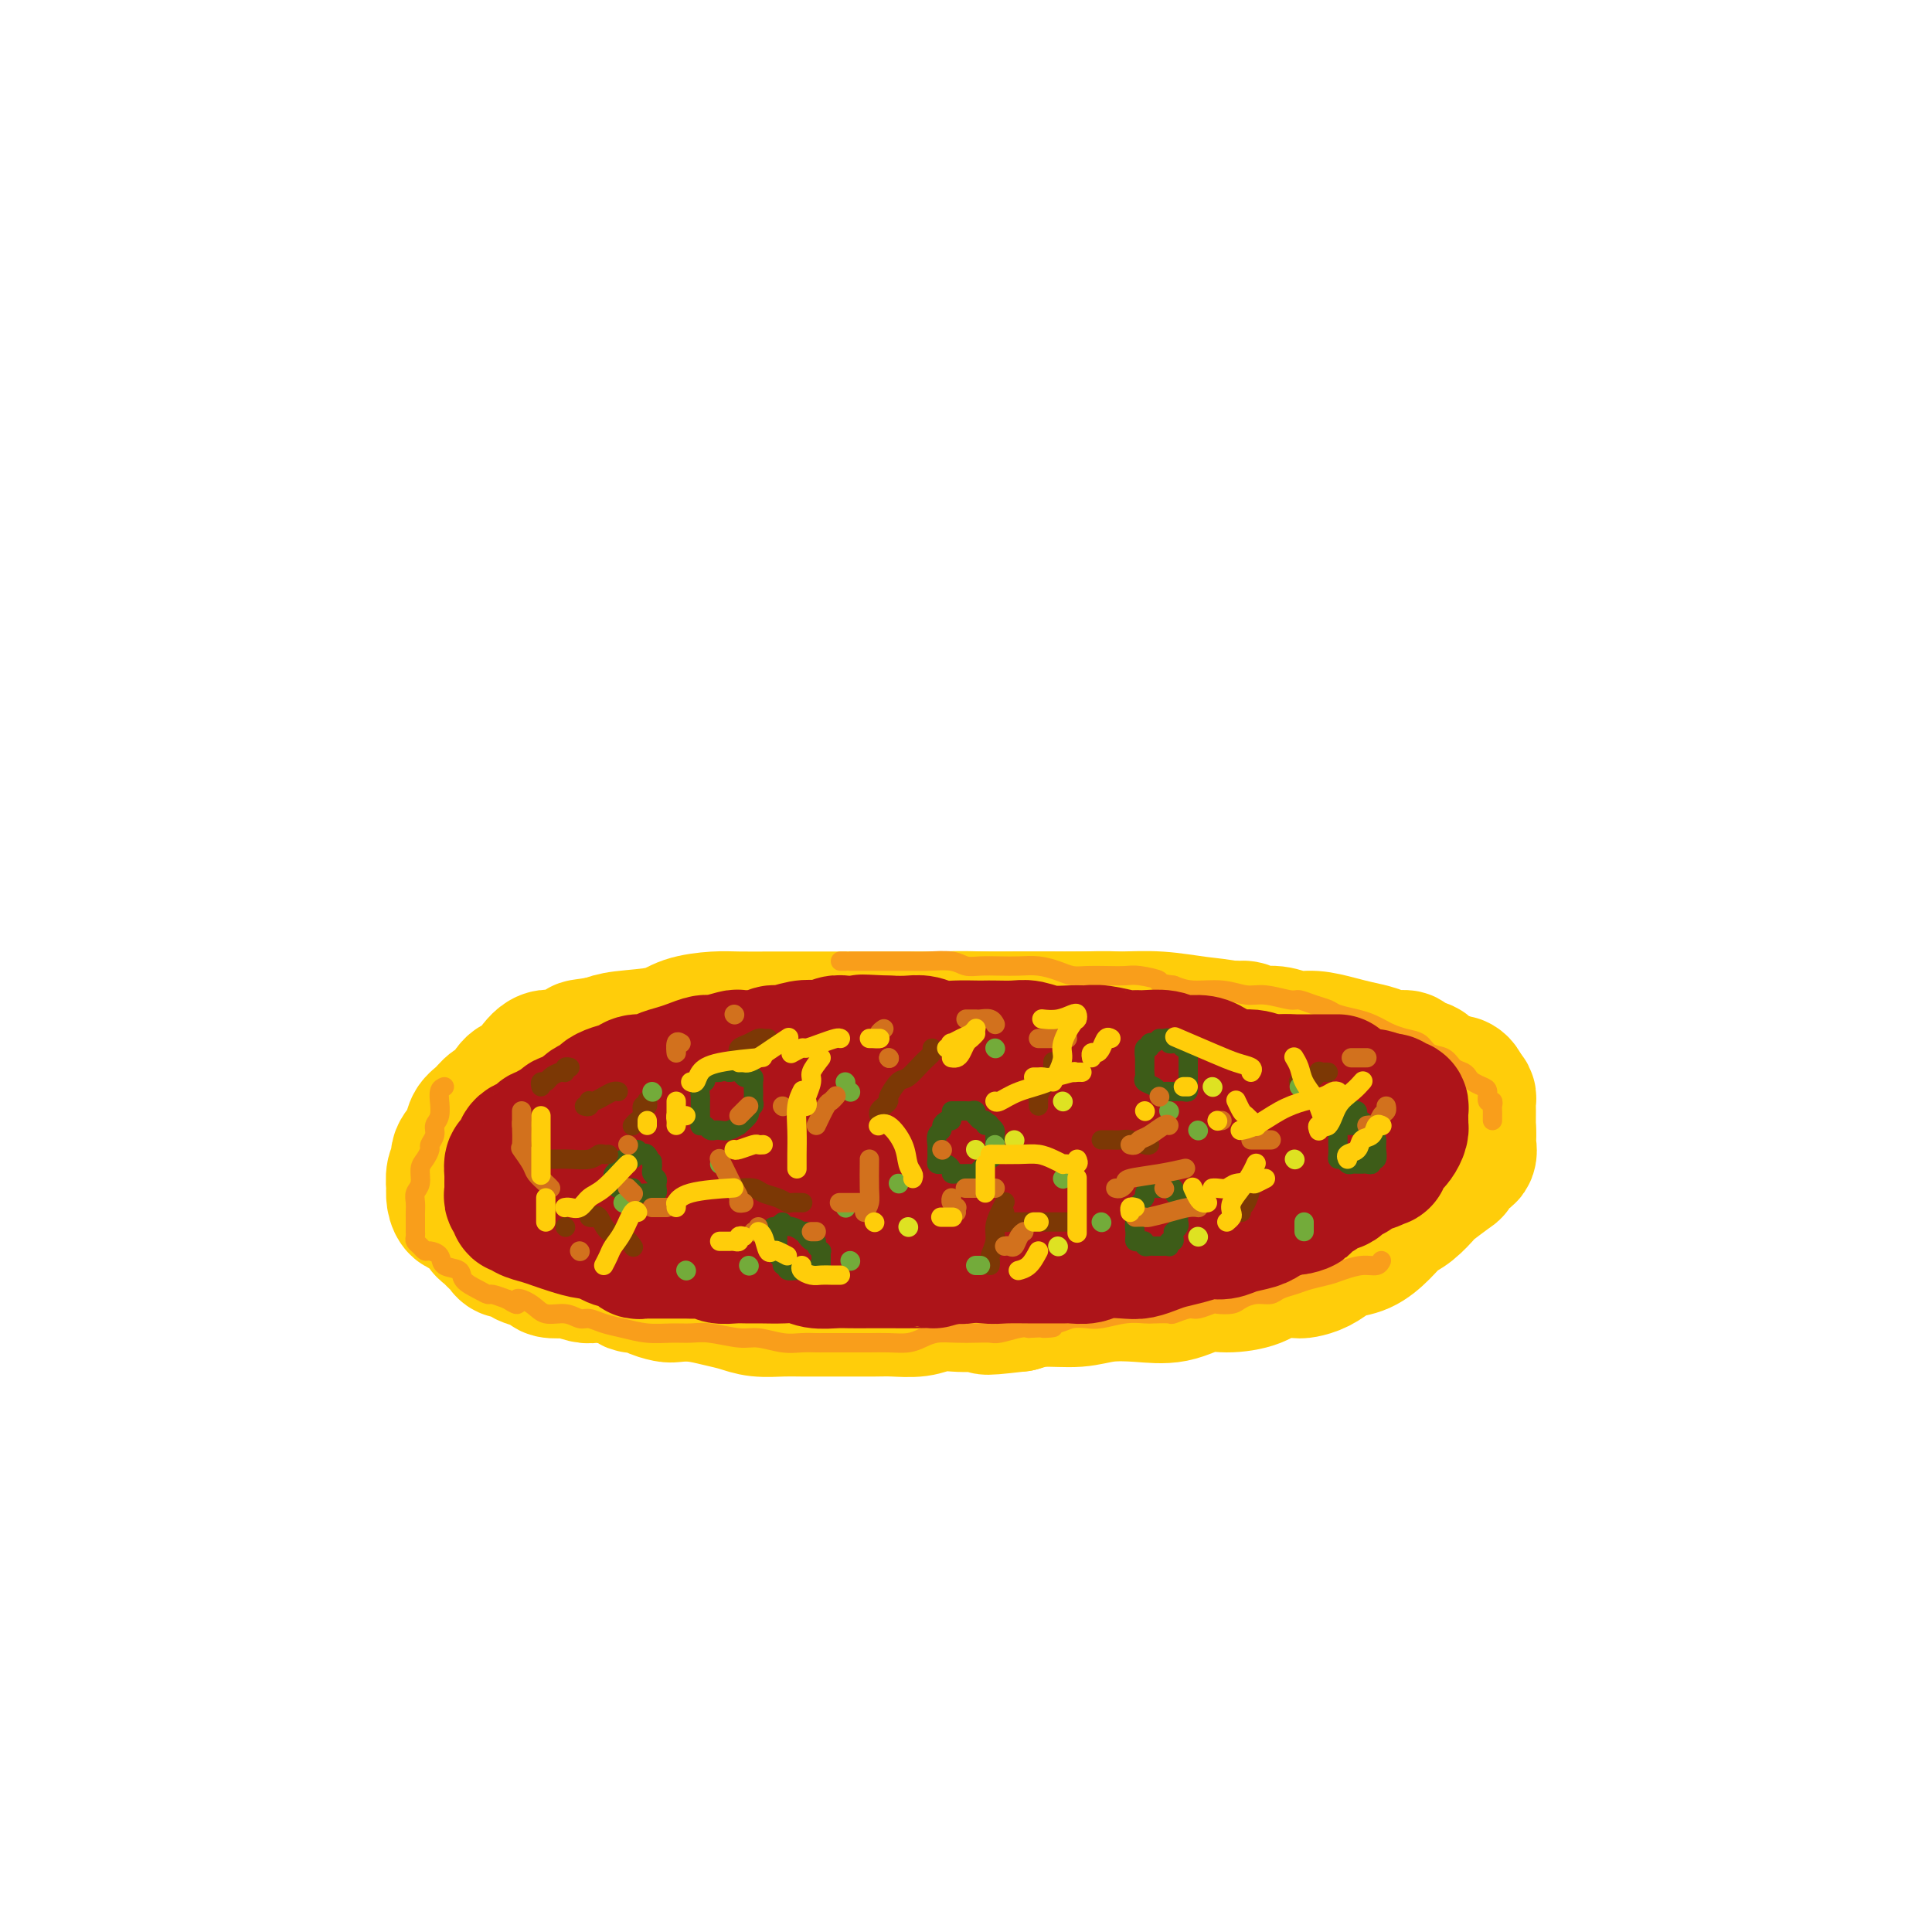 <svg viewBox='0 0 400 400' version='1.1' xmlns='http://www.w3.org/2000/svg' xmlns:xlink='http://www.w3.org/1999/xlink'><g fill='none' stroke='rgb(255,205,10)' stroke-width='28' stroke-linecap='round' stroke-linejoin='round'><path d='M294,231c-0.322,-0.327 -0.645,-0.654 -1,-1c-0.355,-0.346 -0.744,-0.711 -1,-1c-0.256,-0.289 -0.380,-0.501 -1,-1c-0.620,-0.499 -1.737,-1.286 -3,-2c-1.263,-0.714 -2.673,-1.356 -4,-2c-1.327,-0.644 -2.572,-1.288 -4,-2c-1.428,-0.712 -3.038,-1.490 -5,-2c-1.962,-0.510 -4.277,-0.753 -6,-1c-1.723,-0.247 -2.854,-0.500 -5,-1c-2.146,-0.500 -5.306,-1.248 -8,-2c-2.694,-0.752 -4.921,-1.508 -7,-2c-2.079,-0.492 -4.011,-0.720 -6,-1c-1.989,-0.280 -4.034,-0.611 -6,-1c-1.966,-0.389 -3.854,-0.836 -6,-1c-2.146,-0.164 -4.549,-0.044 -7,0c-2.451,0.044 -4.950,0.012 -7,0c-2.050,-0.012 -3.651,-0.003 -6,0c-2.349,0.003 -5.446,0.001 -8,0c-2.554,-0.001 -4.566,-0.000 -7,0c-2.434,0.000 -5.292,0.000 -8,0c-2.708,-0.000 -5.266,0.000 -8,0c-2.734,-0.000 -5.642,-0.001 -8,0c-2.358,0.001 -4.164,0.002 -6,0c-1.836,-0.002 -3.701,-0.008 -6,0c-2.299,0.008 -5.031,0.030 -7,0c-1.969,-0.030 -3.174,-0.110 -5,0c-1.826,0.110 -4.273,0.411 -6,1c-1.727,0.589 -2.734,1.466 -5,2c-2.266,0.534 -5.790,0.724 -8,1c-2.210,0.276 -3.105,0.638 -4,1'/><path d='M125,216c-4.562,0.868 -4.468,0.537 -5,1c-0.532,0.463 -1.690,1.718 -3,2c-1.310,0.282 -2.774,-0.411 -4,0c-1.226,0.411 -2.215,1.926 -3,3c-0.785,1.074 -1.365,1.705 -2,2c-0.635,0.295 -1.326,0.252 -2,1c-0.674,0.748 -1.331,2.286 -2,3c-0.669,0.714 -1.350,0.604 -2,1c-0.650,0.396 -1.269,1.300 -2,2c-0.731,0.700 -1.573,1.197 -2,2c-0.427,0.803 -0.440,1.911 -1,3c-0.560,1.089 -1.666,2.157 -2,3c-0.334,0.843 0.106,1.461 0,2c-0.106,0.539 -0.758,1.000 -1,2c-0.242,1.000 -0.074,2.541 0,3c0.074,0.459 0.053,-0.162 0,0c-0.053,0.162 -0.137,1.107 0,2c0.137,0.893 0.497,1.735 1,2c0.503,0.265 1.151,-0.045 2,0c0.849,0.045 1.900,0.446 3,1c1.100,0.554 2.249,1.262 4,2c1.751,0.738 4.103,1.508 7,2c2.897,0.492 6.337,0.706 9,1c2.663,0.294 4.547,0.667 8,1c3.453,0.333 8.475,0.625 12,1c3.525,0.375 5.551,0.833 9,1c3.449,0.167 8.319,0.045 12,0c3.681,-0.045 6.172,-0.012 9,0c2.828,0.012 5.992,0.003 9,0c3.008,-0.003 5.859,-0.001 9,0c3.141,0.001 6.570,0.000 10,0'/><path d='M198,259c9.727,0.001 9.543,0.004 11,0c1.457,-0.004 4.553,-0.015 8,0c3.447,0.015 7.245,0.056 10,0c2.755,-0.056 4.468,-0.210 7,0c2.532,0.210 5.885,0.784 9,1c3.115,0.216 5.993,0.073 9,0c3.007,-0.073 6.143,-0.078 8,0c1.857,0.078 2.434,0.238 4,0c1.566,-0.238 4.121,-0.875 6,-1c1.879,-0.125 3.081,0.261 4,0c0.919,-0.261 1.553,-1.169 3,-2c1.447,-0.831 3.707,-1.584 5,-2c1.293,-0.416 1.620,-0.495 2,-1c0.380,-0.505 0.814,-1.436 2,-2c1.186,-0.564 3.125,-0.761 4,-1c0.875,-0.239 0.686,-0.520 1,-1c0.314,-0.480 1.130,-1.161 2,-2c0.870,-0.839 1.795,-1.838 2,-2c0.205,-0.162 -0.311,0.513 0,0c0.311,-0.513 1.449,-2.215 2,-3c0.551,-0.785 0.516,-0.652 1,-1c0.484,-0.348 1.489,-1.177 2,-2c0.511,-0.823 0.529,-1.642 1,-2c0.471,-0.358 1.394,-0.257 2,-1c0.606,-0.743 0.895,-2.332 1,-3c0.105,-0.668 0.025,-0.417 0,-1c-0.025,-0.583 0.004,-2.002 0,-3c-0.004,-0.998 -0.039,-1.576 0,-2c0.039,-0.424 0.154,-0.692 0,-1c-0.154,-0.308 -0.577,-0.654 -1,-1'/><path d='M303,226c-0.452,-2.118 -1.583,-1.914 -3,-2c-1.417,-0.086 -3.120,-0.461 -5,-1c-1.880,-0.539 -3.938,-1.243 -6,-2c-2.062,-0.757 -4.129,-1.569 -6,-2c-1.871,-0.431 -3.547,-0.482 -6,-1c-2.453,-0.518 -5.683,-1.501 -8,-2c-2.317,-0.499 -3.723,-0.512 -6,-1c-2.277,-0.488 -5.427,-1.451 -8,-2c-2.573,-0.549 -4.569,-0.683 -7,-1c-2.431,-0.317 -5.296,-0.817 -8,-1c-2.704,-0.183 -5.248,-0.049 -8,0c-2.752,0.049 -5.713,0.012 -8,0c-2.287,-0.012 -3.900,0.000 -6,0c-2.100,-0.000 -4.688,-0.012 -7,0c-2.312,0.012 -4.347,0.050 -7,0c-2.653,-0.050 -5.923,-0.186 -8,0c-2.077,0.186 -2.961,0.694 -5,1c-2.039,0.306 -5.234,0.411 -8,1c-2.766,0.589 -5.102,1.663 -7,2c-1.898,0.337 -3.356,-0.063 -5,0c-1.644,0.063 -3.472,0.591 -5,1c-1.528,0.409 -2.756,0.701 -4,1c-1.244,0.299 -2.503,0.606 -4,1c-1.497,0.394 -3.232,0.875 -5,1c-1.768,0.125 -3.569,-0.107 -5,0c-1.431,0.107 -2.491,0.554 -4,1c-1.509,0.446 -3.465,0.890 -5,1c-1.535,0.110 -2.649,-0.115 -4,0c-1.351,0.115 -2.941,0.569 -4,1c-1.059,0.431 -1.588,0.837 -2,1c-0.412,0.163 -0.706,0.081 -1,0'/><path d='M128,223c-10.745,2.095 -3.608,1.332 -1,1c2.608,-0.332 0.688,-0.233 0,0c-0.688,0.233 -0.142,0.598 0,1c0.142,0.402 -0.118,0.839 1,1c1.118,0.161 3.614,0.046 6,0c2.386,-0.046 4.663,-0.023 8,0c3.337,0.023 7.734,0.045 13,0c5.266,-0.045 11.402,-0.156 18,0c6.598,0.156 13.657,0.578 20,1c6.343,0.422 11.971,0.845 18,1c6.029,0.155 12.459,0.041 17,0c4.541,-0.041 7.194,-0.011 10,0c2.806,0.011 5.765,0.003 8,0c2.235,-0.003 3.748,-0.001 6,0c2.252,0.001 5.245,-0.000 8,0c2.755,0.000 5.273,0.001 8,0c2.727,-0.001 5.662,-0.003 8,0c2.338,0.003 4.079,0.011 5,0c0.921,-0.011 1.020,-0.042 1,0c-0.020,0.042 -0.161,0.157 0,0c0.161,-0.157 0.625,-0.585 0,0c-0.625,0.585 -2.338,2.184 -4,3c-1.662,0.816 -3.271,0.849 -6,1c-2.729,0.151 -6.576,0.419 -11,1c-4.424,0.581 -9.424,1.476 -14,2c-4.576,0.524 -8.726,0.676 -13,1c-4.274,0.324 -8.671,0.819 -13,1c-4.329,0.181 -8.588,0.049 -13,0c-4.412,-0.049 -8.975,-0.014 -13,0c-4.025,0.014 -7.513,0.007 -11,0'/><path d='M184,237c-11.710,0.341 -9.484,0.194 -11,0c-1.516,-0.194 -6.773,-0.434 -11,-1c-4.227,-0.566 -7.424,-1.458 -11,-2c-3.576,-0.542 -7.532,-0.734 -11,-1c-3.468,-0.266 -6.449,-0.607 -10,-1c-3.551,-0.393 -7.673,-0.837 -11,-1c-3.327,-0.163 -5.858,-0.044 -8,0c-2.142,0.044 -3.894,0.012 -5,0c-1.106,-0.012 -1.567,-0.003 -2,0c-0.433,0.003 -0.838,0.001 -1,0c-0.162,-0.001 -0.081,-0.000 0,0'/><path d='M301,232c0.340,0.334 0.680,0.668 1,1c0.320,0.332 0.621,0.661 1,1c0.379,0.339 0.835,0.686 1,1c0.165,0.314 0.038,0.594 0,1c-0.038,0.406 0.014,0.939 0,1c-0.014,0.061 -0.095,-0.351 0,0c0.095,0.351 0.364,1.464 0,2c-0.364,0.536 -1.363,0.495 -2,1c-0.637,0.505 -0.912,1.557 -1,2c-0.088,0.443 0.009,0.278 -1,1c-1.009,0.722 -3.126,2.332 -4,3c-0.874,0.668 -0.505,0.396 -1,1c-0.495,0.604 -1.855,2.084 -3,3c-1.145,0.916 -2.074,1.267 -3,2c-0.926,0.733 -1.850,1.849 -3,3c-1.150,1.151 -2.525,2.336 -4,3c-1.475,0.664 -3.051,0.805 -4,1c-0.949,0.195 -1.272,0.443 -2,1c-0.728,0.557 -1.862,1.424 -3,2c-1.138,0.576 -2.282,0.863 -3,1c-0.718,0.137 -1.012,0.126 -2,0c-0.988,-0.126 -2.670,-0.366 -4,0c-1.330,0.366 -2.306,1.338 -4,2c-1.694,0.662 -4.104,1.013 -6,1c-1.896,-0.013 -3.277,-0.392 -5,0c-1.723,0.392 -3.787,1.554 -6,2c-2.213,0.446 -4.577,0.175 -7,0c-2.423,-0.175 -4.907,-0.253 -7,0c-2.093,0.253 -3.794,0.837 -6,1c-2.206,0.163 -4.916,-0.096 -7,0c-2.084,0.096 -3.542,0.548 -5,1'/><path d='M211,270c-10.532,1.239 -5.862,0.336 -5,0c0.862,-0.336 -2.083,-0.104 -4,0c-1.917,0.104 -2.807,0.080 -4,0c-1.193,-0.080 -2.689,-0.218 -4,0c-1.311,0.218 -2.435,0.790 -4,1c-1.565,0.210 -3.570,0.056 -5,0c-1.430,-0.056 -2.285,-0.015 -4,0c-1.715,0.015 -4.289,0.005 -6,0c-1.711,-0.005 -2.558,-0.004 -4,0c-1.442,0.004 -3.480,0.012 -5,0c-1.520,-0.012 -2.524,-0.046 -4,0c-1.476,0.046 -3.425,0.170 -5,0c-1.575,-0.170 -2.777,-0.633 -4,-1c-1.223,-0.367 -2.468,-0.637 -4,-1c-1.532,-0.363 -3.351,-0.819 -5,-1c-1.649,-0.181 -3.128,-0.087 -4,0c-0.872,0.087 -1.138,0.168 -2,0c-0.862,-0.168 -2.321,-0.585 -3,-1c-0.679,-0.415 -0.580,-0.828 -1,-1c-0.420,-0.172 -1.359,-0.101 -2,0c-0.641,0.101 -0.983,0.234 -1,0c-0.017,-0.234 0.291,-0.834 0,-1c-0.291,-0.166 -1.180,0.101 -2,0c-0.820,-0.101 -1.570,-0.570 -2,-1c-0.430,-0.430 -0.540,-0.819 -1,-1c-0.460,-0.181 -1.268,-0.152 -2,-1c-0.732,-0.848 -1.387,-2.573 -2,-3c-0.613,-0.427 -1.185,0.442 -2,0c-0.815,-0.442 -1.873,-2.196 -3,-3c-1.127,-0.804 -2.322,-0.658 -3,-1c-0.678,-0.342 -0.839,-1.171 -1,-2'/><path d='M113,253c-3.031,-2.035 -2.608,-1.123 -3,-1c-0.392,0.123 -1.597,-0.545 -2,-1c-0.403,-0.455 -0.003,-0.699 0,-1c0.003,-0.301 -0.391,-0.661 -1,-1c-0.609,-0.339 -1.434,-0.658 -2,-1c-0.566,-0.342 -0.873,-0.707 -1,-1c-0.127,-0.293 -0.072,-0.513 0,-1c0.072,-0.487 0.163,-1.243 0,-2c-0.163,-0.757 -0.580,-1.517 -1,-2c-0.420,-0.483 -0.844,-0.689 -1,-1c-0.156,-0.311 -0.042,-0.728 0,-1c0.042,-0.272 0.014,-0.399 0,-1c-0.014,-0.601 -0.014,-1.678 0,-2c0.014,-0.322 0.042,0.109 0,0c-0.042,-0.109 -0.155,-0.757 0,-1c0.155,-0.243 0.578,-0.079 1,0c0.422,0.079 0.842,0.073 1,0c0.158,-0.073 0.053,-0.214 0,0c-0.053,0.214 -0.053,0.781 0,1c0.053,0.219 0.158,0.090 0,0c-0.158,-0.090 -0.581,-0.140 -1,0c-0.419,0.140 -0.834,0.468 -1,1c-0.166,0.532 -0.083,1.266 0,2'/><path d='M102,240c-0.243,0.397 -0.850,-0.111 -1,0c-0.150,0.111 0.156,0.842 0,1c-0.156,0.158 -0.774,-0.256 -1,0c-0.226,0.256 -0.061,1.182 0,2c0.061,0.818 0.016,1.529 0,2c-0.016,0.471 -0.004,0.704 0,1c0.004,0.296 0.001,0.657 0,1c-0.001,0.343 -0.000,0.668 0,1c0.000,0.332 -0.001,0.670 0,1c0.001,0.330 0.004,0.653 0,1c-0.004,0.347 -0.016,0.719 0,1c0.016,0.281 0.060,0.471 0,1c-0.060,0.529 -0.223,1.399 0,2c0.223,0.601 0.834,0.934 1,1c0.166,0.066 -0.111,-0.136 0,0c0.111,0.136 0.611,0.610 1,1c0.389,0.390 0.667,0.696 1,1c0.333,0.304 0.721,0.606 1,1c0.279,0.394 0.450,0.879 1,1c0.550,0.121 1.479,-0.121 2,0c0.521,0.121 0.634,0.607 1,1c0.366,0.393 0.985,0.693 2,1c1.015,0.307 2.425,0.622 3,1c0.575,0.378 0.313,0.819 1,1c0.687,0.181 2.322,0.100 3,0c0.678,-0.100 0.397,-0.220 1,0c0.603,0.220 2.089,0.781 3,1c0.911,0.219 1.245,0.098 2,0c0.755,-0.098 1.930,-0.171 3,0c1.070,0.171 2.035,0.585 3,1'/><path d='M129,265c4.252,0.884 2.884,0.094 3,0c0.116,-0.094 1.718,0.510 3,1c1.282,0.490 2.246,0.867 3,1c0.754,0.133 1.300,0.022 2,0c0.700,-0.022 1.554,0.047 3,0c1.446,-0.047 3.485,-0.209 5,0c1.515,0.209 2.507,0.788 4,1c1.493,0.212 3.488,0.057 5,0c1.512,-0.057 2.541,-0.015 4,0c1.459,0.015 3.347,0.004 5,0c1.653,-0.004 3.070,-0.001 4,0c0.930,0.001 1.373,0.000 2,0c0.627,-0.000 1.438,-0.000 2,0c0.562,0.000 0.875,0.000 1,0c0.125,-0.000 0.063,-0.000 0,0'/><path d='M298,228c-0.022,-0.369 -0.045,-0.739 0,-1c0.045,-0.261 0.157,-0.414 0,-1c-0.157,-0.586 -0.581,-1.606 -1,-2c-0.419,-0.394 -0.831,-0.161 -1,0c-0.169,0.161 -0.095,0.250 0,0c0.095,-0.250 0.211,-0.840 0,-1c-0.211,-0.160 -0.748,0.111 -1,0c-0.252,-0.111 -0.220,-0.603 0,-1c0.220,-0.397 0.629,-0.698 0,-1c-0.629,-0.302 -2.296,-0.606 -3,-1c-0.704,-0.394 -0.444,-0.879 -1,-1c-0.556,-0.121 -1.926,0.121 -3,0c-1.074,-0.121 -1.851,-0.606 -3,-1c-1.149,-0.394 -2.669,-0.698 -4,-1c-1.331,-0.302 -2.472,-0.602 -4,-1c-1.528,-0.398 -3.445,-0.895 -5,-1c-1.555,-0.105 -2.750,0.182 -4,0c-1.250,-0.182 -2.554,-0.833 -4,-1c-1.446,-0.167 -3.033,0.152 -4,0c-0.967,-0.152 -1.312,-0.773 -2,-1c-0.688,-0.227 -1.718,-0.061 -3,0c-1.282,0.061 -2.815,0.016 -4,0c-1.185,-0.016 -2.023,-0.004 -3,0c-0.977,0.004 -2.093,0.001 -3,0c-0.907,-0.001 -1.605,-0.000 -3,0c-1.395,0.000 -3.487,0.000 -5,0c-1.513,-0.000 -2.446,-0.000 -4,0c-1.554,0.000 -3.730,0.000 -5,0c-1.270,-0.000 -1.635,-0.000 -2,0'/><path d='M226,213c-8.531,-0.464 -4.360,-0.124 -3,0c1.360,0.124 -0.091,0.033 -1,0c-0.909,-0.033 -1.274,-0.009 -2,0c-0.726,0.009 -1.811,0.002 -3,0c-1.189,-0.002 -2.483,-0.001 -3,0c-0.517,0.001 -0.259,0.000 0,0'/></g>
<g fill='none' stroke='rgb(249,158,27)' stroke-width='4' stroke-linecap='round' stroke-linejoin='round'><path d='M92,225c-0.425,0.175 -0.850,0.350 -1,1c-0.150,0.650 -0.025,1.773 0,2c0.025,0.227 -0.050,-0.444 0,0c0.050,0.444 0.224,2.002 0,3c-0.224,0.998 -0.847,1.437 -1,2c-0.153,0.563 0.165,1.252 0,2c-0.165,0.748 -0.814,1.555 -1,2c-0.186,0.445 0.090,0.528 0,1c-0.090,0.472 -0.546,1.334 -1,2c-0.454,0.666 -0.906,1.138 -1,2c-0.094,0.862 0.171,2.115 0,3c-0.171,0.885 -0.778,1.402 -1,2c-0.222,0.598 -0.060,1.278 0,2c0.060,0.722 0.016,1.485 0,2c-0.016,0.515 -0.004,0.782 0,1c0.004,0.218 0.000,0.387 0,1c-0.000,0.613 0.003,1.670 0,2c-0.003,0.330 -0.012,-0.065 0,0c0.012,0.065 0.043,0.591 0,1c-0.043,0.409 -0.162,0.700 0,1c0.162,0.300 0.605,0.609 1,1c0.395,0.391 0.744,0.863 1,1c0.256,0.137 0.420,-0.063 1,0c0.580,0.063 1.576,0.387 2,1c0.424,0.613 0.275,1.513 1,2c0.725,0.487 2.325,0.561 3,1c0.675,0.439 0.424,1.245 1,2c0.576,0.755 1.979,1.460 3,2c1.021,0.540 1.659,0.915 2,1c0.341,0.085 0.383,-0.118 1,0c0.617,0.118 1.808,0.559 3,1'/><path d='M105,269c3.245,2.139 1.856,0.486 2,0c0.144,-0.486 1.820,0.195 3,1c1.180,0.805 1.866,1.735 3,2c1.134,0.265 2.718,-0.137 4,0c1.282,0.137 2.263,0.811 3,1c0.737,0.189 1.228,-0.107 2,0c0.772,0.107 1.823,0.617 3,1c1.177,0.383 2.479,0.637 4,1c1.521,0.363 3.261,0.833 5,1c1.739,0.167 3.478,0.030 5,0c1.522,-0.030 2.826,0.048 4,0c1.174,-0.048 2.218,-0.223 4,0c1.782,0.223 4.302,0.844 6,1c1.698,0.156 2.574,-0.154 4,0c1.426,0.154 3.401,0.773 5,1c1.599,0.227 2.822,0.061 4,0c1.178,-0.061 2.310,-0.016 3,0c0.690,0.016 0.939,0.004 2,0c1.061,-0.004 2.934,-0.000 4,0c1.066,0.000 1.324,-0.003 2,0c0.676,0.003 1.769,0.011 3,0c1.231,-0.011 2.601,-0.041 4,0c1.399,0.041 2.828,0.155 4,0c1.172,-0.155 2.086,-0.578 3,-1c0.914,-0.422 1.828,-0.844 3,-1c1.172,-0.156 2.600,-0.045 4,0c1.400,0.045 2.770,0.026 4,0c1.230,-0.026 2.319,-0.059 3,0c0.681,0.059 0.952,0.208 2,0c1.048,-0.208 2.871,-0.774 4,-1c1.129,-0.226 1.565,-0.113 2,0'/><path d='M213,275c8.425,-0.419 3.988,0.032 3,0c-0.988,-0.032 1.474,-0.548 3,-1c1.526,-0.452 2.118,-0.839 3,-1c0.882,-0.161 2.055,-0.096 3,0c0.945,0.096 1.662,0.221 3,0c1.338,-0.221 3.298,-0.790 5,-1c1.702,-0.210 3.146,-0.060 4,0c0.854,0.060 1.119,0.031 2,0c0.881,-0.031 2.376,-0.065 3,0c0.624,0.065 0.375,0.227 1,0c0.625,-0.227 2.125,-0.845 3,-1c0.875,-0.155 1.126,0.152 2,0c0.874,-0.152 2.372,-0.763 3,-1c0.628,-0.237 0.385,-0.101 1,0c0.615,0.101 2.089,0.168 3,0c0.911,-0.168 1.258,-0.570 2,-1c0.742,-0.430 1.877,-0.889 3,-1c1.123,-0.111 2.233,0.125 3,0c0.767,-0.125 1.190,-0.611 2,-1c0.810,-0.389 2.005,-0.683 3,-1c0.995,-0.317 1.790,-0.658 3,-1c1.210,-0.342 2.836,-0.684 4,-1c1.164,-0.316 1.867,-0.607 3,-1c1.133,-0.393 2.695,-0.889 4,-1c1.305,-0.111 2.351,0.162 3,0c0.649,-0.162 0.900,-0.761 1,-1c0.100,-0.239 0.050,-0.120 0,0'/><path d='M309,232c-0.002,-0.331 -0.005,-0.661 0,-1c0.005,-0.339 0.016,-0.686 0,-1c-0.016,-0.314 -0.059,-0.595 0,-1c0.059,-0.405 0.219,-0.935 0,-1c-0.219,-0.065 -0.818,0.333 -1,0c-0.182,-0.333 0.054,-1.399 0,-2c-0.054,-0.601 -0.399,-0.737 -1,-1c-0.601,-0.263 -1.458,-0.652 -2,-1c-0.542,-0.348 -0.768,-0.656 -1,-1c-0.232,-0.344 -0.470,-0.726 -1,-1c-0.530,-0.274 -1.352,-0.441 -2,-1c-0.648,-0.559 -1.122,-1.512 -2,-2c-0.878,-0.488 -2.161,-0.512 -3,-1c-0.839,-0.488 -1.236,-1.440 -2,-2c-0.764,-0.560 -1.897,-0.727 -3,-1c-1.103,-0.273 -2.176,-0.650 -3,-1c-0.824,-0.350 -1.399,-0.671 -2,-1c-0.601,-0.329 -1.227,-0.665 -2,-1c-0.773,-0.335 -1.692,-0.668 -3,-1c-1.308,-0.332 -3.005,-0.662 -4,-1c-0.995,-0.338 -1.288,-0.683 -2,-1c-0.712,-0.317 -1.845,-0.606 -3,-1c-1.155,-0.394 -2.334,-0.894 -3,-1c-0.666,-0.106 -0.821,0.183 -2,0c-1.179,-0.183 -3.382,-0.836 -5,-1c-1.618,-0.164 -2.650,0.162 -4,0c-1.350,-0.162 -3.017,-0.813 -5,-1c-1.983,-0.187 -4.281,0.089 -6,0c-1.719,-0.089 -2.860,-0.545 -4,-1'/><path d='M243,204c-4.494,-0.630 -2.730,-0.705 -3,-1c-0.270,-0.295 -2.575,-0.810 -4,-1c-1.425,-0.190 -1.969,-0.054 -3,0c-1.031,0.054 -2.547,0.025 -4,0c-1.453,-0.025 -2.842,-0.045 -4,0c-1.158,0.045 -2.084,0.156 -3,0c-0.916,-0.156 -1.824,-0.578 -3,-1c-1.176,-0.422 -2.622,-0.844 -4,-1c-1.378,-0.156 -2.688,-0.046 -4,0c-1.312,0.046 -2.626,0.026 -4,0c-1.374,-0.026 -2.807,-0.060 -4,0c-1.193,0.060 -2.145,0.212 -3,0c-0.855,-0.212 -1.613,-0.789 -3,-1c-1.387,-0.211 -3.402,-0.057 -5,0c-1.598,0.057 -2.778,0.015 -4,0c-1.222,-0.015 -2.485,-0.004 -4,0c-1.515,0.004 -3.281,0.001 -4,0c-0.719,-0.001 -0.393,-0.000 -1,0c-0.607,0.000 -2.149,0.000 -3,0c-0.851,-0.000 -1.012,-0.000 -1,0c0.012,0.000 0.195,0.000 0,0c-0.195,-0.000 -0.770,-0.000 -1,0c-0.230,0.000 -0.115,0.000 0,0'/></g>
<g fill='none' stroke='rgb(173,20,25)' stroke-width='28' stroke-linecap='round' stroke-linejoin='round'><path d='M277,224c-0.334,-0.000 -0.668,-0.000 -1,0c-0.332,0.000 -0.661,0.000 -1,0c-0.339,-0.000 -0.687,-0.000 -1,0c-0.313,0.000 -0.589,0.000 -1,0c-0.411,-0.000 -0.955,-0.000 -2,0c-1.045,0.000 -2.589,0.000 -4,0c-1.411,-0.000 -2.687,-0.000 -4,0c-1.313,0.000 -2.662,0.000 -4,0c-1.338,-0.000 -2.665,-0.000 -4,0c-1.335,0.000 -2.678,0.001 -4,0c-1.322,-0.001 -2.621,-0.004 -4,0c-1.379,0.004 -2.837,0.015 -4,0c-1.163,-0.015 -2.032,-0.057 -3,0c-0.968,0.057 -2.036,0.211 -3,0c-0.964,-0.211 -1.824,-0.789 -3,-1c-1.176,-0.211 -2.667,-0.056 -4,0c-1.333,0.056 -2.508,0.011 -4,0c-1.492,-0.011 -3.303,0.011 -5,0c-1.697,-0.011 -3.282,-0.056 -5,0c-1.718,0.056 -3.570,0.211 -5,0c-1.430,-0.211 -2.440,-0.789 -4,-1c-1.560,-0.211 -3.671,-0.057 -5,0c-1.329,0.057 -1.878,0.015 -3,0c-1.122,-0.015 -2.818,-0.004 -4,0c-1.182,0.004 -1.849,0.001 -3,0c-1.151,-0.001 -2.787,-0.000 -4,0c-1.213,0.000 -2.002,0.000 -3,0c-0.998,-0.000 -2.206,-0.000 -3,0c-0.794,0.000 -1.175,0.000 -2,0c-0.825,-0.000 -2.093,-0.000 -3,0c-0.907,0.000 -1.454,0.000 -2,0'/><path d='M175,222c-16.524,-0.309 -6.835,-0.083 -4,0c2.835,0.083 -1.184,0.022 -3,0c-1.816,-0.022 -1.430,-0.006 -2,0c-0.570,0.006 -2.095,0.001 -3,0c-0.905,-0.001 -1.191,0.003 -2,0c-0.809,-0.003 -2.142,-0.011 -3,0c-0.858,0.011 -1.241,0.041 -2,0c-0.759,-0.041 -1.895,-0.155 -3,0c-1.105,0.155 -2.179,0.577 -3,1c-0.821,0.423 -1.390,0.845 -2,1c-0.610,0.155 -1.261,0.042 -2,0c-0.739,-0.042 -1.567,-0.012 -2,0c-0.433,0.012 -0.472,0.006 -1,0c-0.528,-0.006 -1.545,-0.012 -2,0c-0.455,0.012 -0.349,0.041 -1,0c-0.651,-0.041 -2.058,-0.150 -3,0c-0.942,0.150 -1.417,0.561 -2,1c-0.583,0.439 -1.274,0.906 -2,1c-0.726,0.094 -1.489,-0.184 -2,0c-0.511,0.184 -0.771,0.832 -1,1c-0.229,0.168 -0.428,-0.143 -1,0c-0.572,0.143 -1.519,0.742 -2,1c-0.481,0.258 -0.496,0.177 -1,0c-0.504,-0.177 -1.496,-0.450 -2,0c-0.504,0.450 -0.521,1.622 -1,2c-0.479,0.378 -1.420,-0.039 -2,0c-0.580,0.039 -0.799,0.532 -1,1c-0.201,0.468 -0.384,0.909 -1,1c-0.616,0.091 -1.666,-0.168 -2,0c-0.334,0.168 0.047,0.762 0,1c-0.047,0.238 -0.524,0.119 -1,0'/><path d='M116,233c-3.427,1.637 -1.496,1.231 -1,1c0.496,-0.231 -0.445,-0.286 -1,0c-0.555,0.286 -0.726,0.913 -1,1c-0.274,0.087 -0.652,-0.367 -1,0c-0.348,0.367 -0.667,1.555 -1,2c-0.333,0.445 -0.680,0.148 -1,0c-0.320,-0.148 -0.611,-0.147 -1,0c-0.389,0.147 -0.875,0.438 -1,1c-0.125,0.562 0.110,1.393 0,2c-0.110,0.607 -0.565,0.989 -1,1c-0.435,0.011 -0.849,-0.348 -1,0c-0.151,0.348 -0.040,1.403 0,2c0.040,0.597 0.010,0.738 0,1c-0.010,0.262 0.001,0.647 0,1c-0.001,0.353 -0.015,0.673 0,1c0.015,0.327 0.060,0.661 0,1c-0.060,0.339 -0.225,0.682 0,1c0.225,0.318 0.840,0.610 1,1c0.160,0.390 -0.134,0.878 0,1c0.134,0.122 0.695,-0.122 1,0c0.305,0.122 0.353,0.611 1,1c0.647,0.389 1.894,0.679 3,1c1.106,0.321 2.073,0.675 3,1c0.927,0.325 1.816,0.623 3,1c1.184,0.377 2.664,0.833 4,1c1.336,0.167 2.526,0.045 4,0c1.474,-0.045 3.230,-0.012 5,0c1.770,0.012 3.553,0.003 5,0c1.447,-0.003 2.556,-0.001 4,0c1.444,0.001 3.222,0.000 5,0'/><path d='M145,255c4.164,0.161 3.075,0.564 4,1c0.925,0.436 3.864,0.905 6,1c2.136,0.095 3.468,-0.185 5,0c1.532,0.185 3.264,0.834 5,1c1.736,0.166 3.477,-0.152 5,0c1.523,0.152 2.827,0.773 4,1c1.173,0.227 2.214,0.060 4,0c1.786,-0.060 4.317,-0.012 6,0c1.683,0.012 2.520,-0.011 4,0c1.480,0.011 3.604,0.055 5,0c1.396,-0.055 2.064,-0.211 4,0c1.936,0.211 5.142,0.789 7,1c1.858,0.211 2.370,0.056 4,0c1.630,-0.056 4.380,-0.014 6,0c1.620,0.014 2.112,0.000 3,0c0.888,-0.000 2.174,0.014 3,0c0.826,-0.014 1.193,-0.055 2,0c0.807,0.055 2.054,0.208 3,0c0.946,-0.208 1.593,-0.777 3,-1c1.407,-0.223 3.576,-0.101 5,0c1.424,0.101 2.103,0.181 3,0c0.897,-0.181 2.011,-0.622 3,-1c0.989,-0.378 1.852,-0.693 3,-1c1.148,-0.307 2.580,-0.607 4,-1c1.420,-0.393 2.828,-0.879 4,-1c1.172,-0.121 2.110,0.122 3,0c0.890,-0.122 1.733,-0.610 3,-1c1.267,-0.390 2.958,-0.682 4,-1c1.042,-0.318 1.434,-0.663 2,-1c0.566,-0.337 1.304,-0.668 2,-1c0.696,-0.332 1.348,-0.666 2,-1'/><path d='M266,250c6.722,-1.438 3.028,-0.035 2,0c-1.028,0.035 0.609,-1.300 2,-2c1.391,-0.700 2.537,-0.766 3,-1c0.463,-0.234 0.242,-0.636 1,-1c0.758,-0.364 2.493,-0.689 3,-1c0.507,-0.311 -0.216,-0.609 0,-1c0.216,-0.391 1.370,-0.874 2,-1c0.630,-0.126 0.737,0.106 1,0c0.263,-0.106 0.684,-0.548 1,-1c0.316,-0.452 0.529,-0.914 1,-1c0.471,-0.086 1.201,0.202 2,0c0.799,-0.202 1.668,-0.895 2,-1c0.332,-0.105 0.127,0.379 0,0c-0.127,-0.379 -0.175,-1.620 0,-2c0.175,-0.380 0.572,0.102 1,0c0.428,-0.102 0.885,-0.788 1,-1c0.115,-0.212 -0.113,0.049 0,0c0.113,-0.049 0.566,-0.408 1,-1c0.434,-0.592 0.848,-1.415 1,-2c0.152,-0.585 0.040,-0.930 0,-1c-0.040,-0.070 -0.010,0.135 0,0c0.010,-0.135 -0.000,-0.609 0,-1c0.000,-0.391 0.011,-0.697 0,-1c-0.011,-0.303 -0.044,-0.603 0,-1c0.044,-0.397 0.167,-0.891 0,-1c-0.167,-0.109 -0.622,0.167 -1,0c-0.378,-0.167 -0.679,-0.776 -1,-1c-0.321,-0.224 -0.663,-0.064 -1,0c-0.337,0.064 -0.668,0.032 -1,0'/><path d='M286,228c-1.233,-1.166 -2.315,-1.082 -3,-1c-0.685,0.082 -0.972,0.161 -2,0c-1.028,-0.161 -2.795,-0.564 -4,-1c-1.205,-0.436 -1.848,-0.906 -3,-1c-1.152,-0.094 -2.814,0.187 -4,0c-1.186,-0.187 -1.896,-0.841 -3,-1c-1.104,-0.159 -2.601,0.178 -4,0c-1.399,-0.178 -2.699,-0.870 -4,-1c-1.301,-0.130 -2.601,0.301 -4,0c-1.399,-0.301 -2.896,-1.334 -4,-2c-1.104,-0.666 -1.815,-0.963 -3,-1c-1.185,-0.037 -2.842,0.187 -4,0c-1.158,-0.187 -1.815,-0.786 -3,-1c-1.185,-0.214 -2.898,-0.043 -4,0c-1.102,0.043 -1.595,-0.041 -2,0c-0.405,0.041 -0.723,0.208 -2,0c-1.277,-0.208 -3.514,-0.792 -5,-1c-1.486,-0.208 -2.220,-0.042 -3,0c-0.780,0.042 -1.606,-0.041 -3,0c-1.394,0.041 -3.357,0.207 -5,0c-1.643,-0.207 -2.966,-0.788 -4,-1c-1.034,-0.212 -1.777,-0.057 -3,0c-1.223,0.057 -2.925,0.016 -4,0c-1.075,-0.016 -1.523,-0.008 -2,0c-0.477,0.008 -0.984,0.016 -2,0c-1.016,-0.016 -2.543,-0.057 -4,0c-1.457,0.057 -2.844,0.211 -4,0c-1.156,-0.211 -2.080,-0.788 -3,-1c-0.920,-0.212 -1.834,-0.061 -3,0c-1.166,0.061 -2.583,0.030 -4,0'/><path d='M184,216c-9.357,-0.463 -4.251,-0.120 -3,0c1.251,0.120 -1.355,0.018 -3,0c-1.645,-0.018 -2.329,0.047 -3,0c-0.671,-0.047 -1.328,-0.205 -2,0c-0.672,0.205 -1.359,0.772 -2,1c-0.641,0.228 -1.235,0.117 -2,0c-0.765,-0.117 -1.701,-0.242 -3,0c-1.299,0.242 -2.963,0.849 -4,1c-1.037,0.151 -1.448,-0.155 -2,0c-0.552,0.155 -1.244,0.773 -2,1c-0.756,0.227 -1.575,0.065 -2,0c-0.425,-0.065 -0.455,-0.032 -1,0c-0.545,0.032 -1.605,0.064 -2,0c-0.395,-0.064 -0.125,-0.224 -1,0c-0.875,0.224 -2.896,0.833 -4,1c-1.104,0.167 -1.292,-0.109 -2,0c-0.708,0.109 -1.937,0.603 -3,1c-1.063,0.397 -1.960,0.698 -3,1c-1.040,0.302 -2.221,0.606 -3,1c-0.779,0.394 -1.154,0.879 -2,1c-0.846,0.121 -2.162,-0.122 -3,0c-0.838,0.122 -1.199,0.610 -2,1c-0.801,0.390 -2.043,0.681 -3,1c-0.957,0.319 -1.628,0.667 -2,1c-0.372,0.333 -0.443,0.650 -1,1c-0.557,0.350 -1.600,0.731 -2,1c-0.400,0.269 -0.157,0.426 0,1c0.157,0.574 0.228,1.566 0,2c-0.228,0.434 -0.754,0.309 -1,1c-0.246,0.691 -0.213,2.197 0,3c0.213,0.803 0.607,0.901 1,1'/><path d='M122,237c0.479,1.198 1.675,0.692 3,1c1.325,0.308 2.778,1.431 4,2c1.222,0.569 2.212,0.586 4,1c1.788,0.414 4.374,1.225 7,2c2.626,0.775 5.293,1.515 9,2c3.707,0.485 8.453,0.715 13,1c4.547,0.285 8.894,0.624 13,1c4.106,0.376 7.970,0.789 13,1c5.030,0.211 11.227,0.221 16,0c4.773,-0.221 8.123,-0.674 12,-1c3.877,-0.326 8.279,-0.525 12,-1c3.721,-0.475 6.759,-1.226 9,-2c2.241,-0.774 3.686,-1.570 5,-2c1.314,-0.430 2.498,-0.494 4,-1c1.502,-0.506 3.321,-1.456 5,-2c1.679,-0.544 3.217,-0.683 4,-1c0.783,-0.317 0.809,-0.813 1,-1c0.191,-0.187 0.546,-0.066 1,0c0.454,0.066 1.007,0.078 1,0c-0.007,-0.078 -0.574,-0.245 -1,0c-0.426,0.245 -0.711,0.903 -1,1c-0.289,0.097 -0.581,-0.366 -2,0c-1.419,0.366 -3.963,1.562 -6,2c-2.037,0.438 -3.567,0.117 -6,0c-2.433,-0.117 -5.771,-0.032 -9,0c-3.229,0.032 -6.351,0.009 -9,0c-2.649,-0.009 -4.824,-0.005 -7,0'/><path d='M217,240c-7.497,0.465 -5.740,0.129 -6,0c-0.260,-0.129 -2.537,-0.050 -4,0c-1.463,0.050 -2.113,0.070 -3,0c-0.887,-0.070 -2.012,-0.230 -3,0c-0.988,0.230 -1.839,0.850 -3,1c-1.161,0.150 -2.633,-0.171 -4,0c-1.367,0.171 -2.631,0.834 -4,1c-1.369,0.166 -2.843,-0.167 -4,0c-1.157,0.167 -1.997,0.832 -3,1c-1.003,0.168 -2.169,-0.161 -3,0c-0.831,0.161 -1.326,0.814 -2,1c-0.674,0.186 -1.529,-0.093 -2,0c-0.471,0.093 -0.560,0.560 -1,1c-0.440,0.440 -1.230,0.854 -2,1c-0.770,0.146 -1.520,0.024 -2,0c-0.480,-0.024 -0.689,0.049 -1,0c-0.311,-0.049 -0.725,-0.221 -1,0c-0.275,0.221 -0.411,0.833 -1,1c-0.589,0.167 -1.631,-0.113 -2,0c-0.369,0.113 -0.066,0.618 0,1c0.066,0.382 -0.104,0.642 -1,1c-0.896,0.358 -2.516,0.814 -3,1c-0.484,0.186 0.169,0.102 0,0c-0.169,-0.102 -1.158,-0.224 -2,0c-0.842,0.224 -1.535,0.792 -2,1c-0.465,0.208 -0.702,0.056 -1,0c-0.298,-0.056 -0.657,-0.016 0,0c0.657,0.016 2.328,0.008 4,0'/><path d='M161,251c1.032,0.000 2.111,0.000 3,0c0.889,-0.000 1.586,-0.001 3,0c1.414,0.001 3.543,0.004 6,0c2.457,-0.004 5.242,-0.015 8,0c2.758,0.015 5.489,0.056 8,0c2.511,-0.056 4.801,-0.207 7,0c2.199,0.207 4.308,0.774 7,1c2.692,0.226 5.968,0.113 8,0c2.032,-0.113 2.820,-0.226 4,0c1.180,0.226 2.751,0.793 4,1c1.249,0.207 2.174,0.056 3,0c0.826,-0.056 1.551,-0.016 2,0c0.449,0.016 0.621,0.007 1,0c0.379,-0.007 0.966,-0.012 1,0c0.034,0.012 -0.486,0.041 -1,0c-0.514,-0.041 -1.022,-0.153 -1,0c0.022,0.153 0.575,0.569 0,1c-0.575,0.431 -2.278,0.876 -3,1c-0.722,0.124 -0.462,-0.072 -1,0c-0.538,0.072 -1.873,0.411 -3,1c-1.127,0.589 -2.045,1.426 -3,2c-0.955,0.574 -1.947,0.885 -3,1c-1.053,0.115 -2.168,0.035 -3,0c-0.832,-0.035 -1.380,-0.023 -2,0c-0.620,0.023 -1.310,0.058 -2,0c-0.690,-0.058 -1.378,-0.208 -2,0c-0.622,0.208 -1.178,0.774 -2,1c-0.822,0.226 -1.911,0.113 -3,0'/><path d='M197,260c-5.042,1.309 -3.647,1.083 -4,1c-0.353,-0.083 -2.452,-0.023 -4,0c-1.548,0.023 -2.543,0.007 -4,0c-1.457,-0.007 -3.376,-0.006 -5,0c-1.624,0.006 -2.955,0.016 -4,0c-1.045,-0.016 -1.806,-0.057 -3,0c-1.194,0.057 -2.823,0.211 -4,0c-1.177,-0.211 -1.904,-0.789 -3,-1c-1.096,-0.211 -2.563,-0.056 -4,0c-1.437,0.056 -2.845,0.011 -4,0c-1.155,-0.011 -2.057,0.011 -3,0c-0.943,-0.011 -1.928,-0.056 -3,0c-1.072,0.056 -2.233,0.211 -3,0c-0.767,-0.211 -1.140,-0.789 -2,-1c-0.860,-0.211 -2.205,-0.057 -3,0c-0.795,0.057 -1.039,0.015 -2,0c-0.961,-0.015 -2.640,-0.003 -4,0c-1.360,0.003 -2.402,-0.003 -3,0c-0.598,0.003 -0.752,0.016 -1,0c-0.248,-0.016 -0.591,-0.061 -1,0c-0.409,0.061 -0.886,0.227 -1,0c-0.114,-0.227 0.134,-0.848 0,-1c-0.134,-0.152 -0.649,0.167 -1,0c-0.351,-0.167 -0.537,-0.818 -1,-1c-0.463,-0.182 -1.201,0.105 -2,0c-0.799,-0.105 -1.657,-0.601 -2,-1c-0.343,-0.399 -0.172,-0.699 0,-1'/><path d='M126,255c-1.106,-0.636 -0.871,-0.226 -1,0c-0.129,0.226 -0.623,0.267 -1,0c-0.377,-0.267 -0.637,-0.841 -1,-1c-0.363,-0.159 -0.829,0.098 -1,0c-0.171,-0.098 -0.046,-0.552 0,-1c0.046,-0.448 0.012,-0.891 0,-1c-0.012,-0.109 -0.003,0.115 0,0c0.003,-0.115 0.001,-0.569 0,-1c-0.001,-0.431 -0.000,-0.837 0,-1c0.000,-0.163 0.000,-0.081 0,0'/></g>
<g fill='none' stroke='rgb(61,92,24)' stroke-width='4' stroke-linecap='round' stroke-linejoin='round'><path d='M146,223c0.113,0.365 0.227,0.731 0,1c-0.227,0.269 -0.793,0.443 -1,1c-0.207,0.557 -0.055,1.498 0,2c0.055,0.502 0.014,0.566 0,1c-0.014,0.434 -0.001,1.240 0,2c0.001,0.760 -0.011,1.475 0,2c0.011,0.525 0.045,0.859 0,1c-0.045,0.141 -0.170,0.091 0,0c0.170,-0.091 0.636,-0.221 1,0c0.364,0.221 0.625,0.792 1,1c0.375,0.208 0.865,0.051 1,0c0.135,-0.051 -0.085,0.002 0,0c0.085,-0.002 0.476,-0.060 1,0c0.524,0.060 1.183,0.237 2,0c0.817,-0.237 1.792,-0.890 2,-1c0.208,-0.110 -0.351,0.321 0,0c0.351,-0.321 1.611,-1.396 2,-2c0.389,-0.604 -0.092,-0.738 0,-1c0.092,-0.262 0.756,-0.651 1,-1c0.244,-0.349 0.066,-0.657 0,-1c-0.066,-0.343 -0.021,-0.719 0,-1c0.021,-0.281 0.016,-0.467 0,-1c-0.016,-0.533 -0.045,-1.415 0,-2c0.045,-0.585 0.164,-0.875 0,-1c-0.164,-0.125 -0.611,-0.085 -1,0c-0.389,0.085 -0.720,0.215 -1,0c-0.280,-0.215 -0.509,-0.776 -1,-1c-0.491,-0.224 -1.246,-0.112 -2,0'/><path d='M151,222c-1.178,-0.309 -1.622,-0.083 -2,0c-0.378,0.083 -0.689,0.022 -1,0c-0.311,-0.022 -0.622,-0.006 -1,0c-0.378,0.006 -0.822,0.002 -1,0c-0.178,-0.002 -0.089,-0.001 0,0'/><path d='M162,253c-0.423,0.336 -0.845,0.672 -1,1c-0.155,0.328 -0.041,0.647 0,1c0.041,0.353 0.010,0.739 0,1c-0.010,0.261 0.001,0.398 0,1c-0.001,0.602 -0.016,1.668 0,2c0.016,0.332 0.061,-0.070 0,0c-0.061,0.070 -0.228,0.611 0,1c0.228,0.389 0.852,0.626 1,1c0.148,0.374 -0.181,0.885 0,1c0.181,0.115 0.871,-0.165 1,0c0.129,0.165 -0.303,0.776 0,1c0.303,0.224 1.342,0.060 2,0c0.658,-0.060 0.937,-0.015 1,0c0.063,0.015 -0.088,0.001 0,0c0.088,-0.001 0.416,0.011 1,0c0.584,-0.011 1.425,-0.044 2,0c0.575,0.044 0.886,0.166 1,0c0.114,-0.166 0.032,-0.618 0,-1c-0.032,-0.382 -0.012,-0.694 0,-1c0.012,-0.306 0.018,-0.608 0,-1c-0.018,-0.392 -0.060,-0.875 0,-1c0.060,-0.125 0.223,0.107 0,0c-0.223,-0.107 -0.833,-0.555 -1,-1c-0.167,-0.445 0.109,-0.889 0,-1c-0.109,-0.111 -0.603,0.111 -1,0c-0.397,-0.111 -0.699,-0.556 -1,-1'/><path d='M167,256c-0.327,-1.311 -0.146,-1.087 0,-1c0.146,0.087 0.257,0.037 0,0c-0.257,-0.037 -0.881,-0.063 -1,0c-0.119,0.063 0.266,0.213 0,0c-0.266,-0.213 -1.182,-0.789 -2,-1c-0.818,-0.211 -1.539,-0.057 -2,0c-0.461,0.057 -0.663,0.015 -1,0c-0.337,-0.015 -0.811,-0.004 -1,0c-0.189,0.004 -0.095,0.002 0,0'/><path d='M240,246c-0.342,0.024 -0.684,0.048 -1,0c-0.316,-0.048 -0.607,-0.169 -1,0c-0.393,0.169 -0.889,0.627 -1,1c-0.111,0.373 0.163,0.662 0,1c-0.163,0.338 -0.762,0.725 -1,1c-0.238,0.275 -0.117,0.437 0,1c0.117,0.563 0.228,1.527 0,2c-0.228,0.473 -0.794,0.456 -1,1c-0.206,0.544 -0.053,1.649 0,2c0.053,0.351 0.004,-0.050 0,0c-0.004,0.050 0.037,0.553 0,1c-0.037,0.447 -0.150,0.838 0,1c0.150,0.162 0.565,0.096 1,0c0.435,-0.096 0.890,-0.222 1,0c0.110,0.222 -0.125,0.792 0,1c0.125,0.208 0.612,0.056 1,0c0.388,-0.056 0.679,-0.014 1,0c0.321,0.014 0.674,-0.000 1,0c0.326,0.000 0.627,0.015 1,0c0.373,-0.015 0.818,-0.059 1,0c0.182,0.059 0.102,0.222 0,0c-0.102,-0.222 -0.224,-0.829 0,-1c0.224,-0.171 0.796,0.095 1,0c0.204,-0.095 0.041,-0.550 0,-1c-0.041,-0.450 0.042,-0.893 0,-1c-0.042,-0.107 -0.207,0.123 0,0c0.207,-0.123 0.788,-0.600 1,-1c0.212,-0.400 0.057,-0.723 0,-1c-0.057,-0.277 -0.016,-0.508 0,-1c0.016,-0.492 0.008,-1.246 0,-2'/><path d='M244,250c0.159,-1.035 0.058,-0.123 0,0c-0.058,0.123 -0.072,-0.542 0,-1c0.072,-0.458 0.231,-0.710 0,-1c-0.231,-0.290 -0.853,-0.617 -1,-1c-0.147,-0.383 0.182,-0.821 0,-1c-0.182,-0.179 -0.876,-0.101 -1,0c-0.124,0.101 0.320,0.223 0,0c-0.320,-0.223 -1.405,-0.792 -2,-1c-0.595,-0.208 -0.699,-0.056 -1,0c-0.301,0.056 -0.800,0.016 -1,0c-0.200,-0.016 -0.100,-0.008 0,0'/><path d='M239,216c-0.453,-0.130 -0.906,-0.260 -1,0c-0.094,0.260 0.171,0.910 0,1c-0.171,0.090 -0.778,-0.379 -1,0c-0.222,0.379 -0.060,1.607 0,2c0.060,0.393 0.016,-0.049 0,0c-0.016,0.049 -0.006,0.591 0,1c0.006,0.409 0.008,0.687 0,1c-0.008,0.313 -0.027,0.662 0,1c0.027,0.338 0.101,0.665 0,1c-0.101,0.335 -0.377,0.678 0,1c0.377,0.322 1.407,0.622 2,1c0.593,0.378 0.749,0.833 1,1c0.251,0.167 0.595,0.044 1,0c0.405,-0.044 0.869,-0.011 1,0c0.131,0.011 -0.070,-0.001 0,0c0.070,0.001 0.411,0.015 1,0c0.589,-0.015 1.426,-0.061 2,0c0.574,0.061 0.886,0.227 1,0c0.114,-0.227 0.031,-0.848 0,-1c-0.031,-0.152 -0.008,0.166 0,0c0.008,-0.166 0.002,-0.817 0,-1c-0.002,-0.183 -0.001,0.101 0,0c0.001,-0.101 0.000,-0.587 0,-1c-0.000,-0.413 -0.000,-0.754 0,-1c0.000,-0.246 0.000,-0.396 0,-1c-0.000,-0.604 -0.000,-1.663 0,-2c0.000,-0.337 0.000,0.046 0,0c-0.000,-0.046 -0.000,-0.523 0,-1'/><path d='M246,218c-0.023,-1.405 -0.580,-0.916 -1,-1c-0.420,-0.084 -0.704,-0.740 -1,-1c-0.296,-0.260 -0.605,-0.122 -1,0c-0.395,0.122 -0.877,0.229 -1,0c-0.123,-0.229 0.111,-0.793 0,-1c-0.111,-0.207 -0.568,-0.056 -1,0c-0.432,0.056 -0.838,0.016 -1,0c-0.162,-0.016 -0.081,-0.008 0,0'/><path d='M280,233c-0.196,-0.006 -0.392,-0.013 -1,0c-0.608,0.013 -1.627,0.045 -2,0c-0.373,-0.045 -0.100,-0.165 0,0c0.100,0.165 0.027,0.617 0,1c-0.027,0.383 -0.007,0.698 0,1c0.007,0.302 0.001,0.593 0,1c-0.001,0.407 0.003,0.931 0,1c-0.003,0.069 -0.012,-0.318 0,0c0.012,0.318 0.045,1.339 0,2c-0.045,0.661 -0.167,0.962 0,1c0.167,0.038 0.623,-0.186 1,0c0.377,0.186 0.675,0.782 1,1c0.325,0.218 0.678,0.058 1,0c0.322,-0.058 0.612,-0.014 1,0c0.388,0.014 0.873,-0.000 1,0c0.127,0.000 -0.106,0.016 0,0c0.106,-0.016 0.550,-0.063 1,0c0.450,0.063 0.905,0.237 1,0c0.095,-0.237 -0.171,-0.886 0,-1c0.171,-0.114 0.778,0.306 1,0c0.222,-0.306 0.060,-1.340 0,-2c-0.060,-0.660 -0.016,-0.947 0,-1c0.016,-0.053 0.005,0.128 0,0c-0.005,-0.128 -0.002,-0.564 0,-1'/><path d='M285,236c-0.163,-1.008 -0.569,-1.527 -1,-2c-0.431,-0.473 -0.885,-0.901 -1,-1c-0.115,-0.099 0.109,0.131 0,0c-0.109,-0.131 -0.551,-0.624 -1,-1c-0.449,-0.376 -0.904,-0.637 -1,-1c-0.096,-0.363 0.166,-0.829 0,-1c-0.166,-0.171 -0.762,-0.049 -1,0c-0.238,0.049 -0.119,0.024 0,0'/><path d='M197,231c-0.022,-0.119 -0.043,-0.239 0,0c0.043,0.239 0.151,0.836 0,1c-0.151,0.164 -0.562,-0.107 -1,0c-0.438,0.107 -0.902,0.591 -1,1c-0.098,0.409 0.170,0.743 0,1c-0.170,0.257 -0.778,0.437 -1,1c-0.222,0.563 -0.056,1.510 0,2c0.056,0.490 0.004,0.523 0,1c-0.004,0.477 0.041,1.399 0,2c-0.041,0.601 -0.170,0.883 0,1c0.170,0.117 0.637,0.070 1,0c0.363,-0.070 0.622,-0.162 1,0c0.378,0.162 0.875,0.579 1,1c0.125,0.421 -0.121,0.845 0,1c0.121,0.155 0.610,0.042 1,0c0.390,-0.042 0.682,-0.014 1,0c0.318,0.014 0.664,0.014 1,0c0.336,-0.014 0.664,-0.041 1,0c0.336,0.041 0.681,0.151 1,0c0.319,-0.151 0.611,-0.564 1,-1c0.389,-0.436 0.875,-0.895 1,-1c0.125,-0.105 -0.110,0.144 0,0c0.110,-0.144 0.565,-0.683 1,-1c0.435,-0.317 0.848,-0.414 1,-1c0.152,-0.586 0.041,-1.663 0,-2c-0.041,-0.337 -0.014,0.064 0,0c0.014,-0.064 0.014,-0.595 0,-1c-0.014,-0.405 -0.042,-0.686 0,-1c0.042,-0.314 0.155,-0.661 0,-1c-0.155,-0.339 -0.577,-0.669 -1,-1'/><path d='M205,233c-0.238,-1.018 -0.835,-0.061 -1,0c-0.165,0.061 0.100,-0.772 0,-1c-0.100,-0.228 -0.566,0.149 -1,0c-0.434,-0.149 -0.837,-0.825 -1,-1c-0.163,-0.175 -0.085,0.149 0,0c0.085,-0.149 0.178,-0.772 0,-1c-0.178,-0.228 -0.626,-0.061 -1,0c-0.374,0.061 -0.675,0.016 -1,0c-0.325,-0.016 -0.675,-0.004 -1,0c-0.325,0.004 -0.626,0.001 -1,0c-0.374,-0.001 -0.821,-0.000 -1,0c-0.179,0.000 -0.089,0.000 0,0'/><path d='M131,239c0.194,0.447 0.388,0.893 0,1c-0.388,0.107 -1.357,-0.126 -2,0c-0.643,0.126 -0.958,0.611 -1,1c-0.042,0.389 0.189,0.682 0,1c-0.189,0.318 -0.799,0.659 -1,1c-0.201,0.341 0.005,0.680 0,1c-0.005,0.320 -0.221,0.621 0,1c0.221,0.379 0.880,0.837 1,1c0.120,0.163 -0.297,0.029 0,0c0.297,-0.029 1.309,0.045 2,0c0.691,-0.045 1.060,-0.208 1,0c-0.060,0.208 -0.548,0.789 0,1c0.548,0.211 2.133,0.053 3,0c0.867,-0.053 1.017,0.001 1,0c-0.017,-0.001 -0.201,-0.056 0,0c0.201,0.056 0.787,0.222 1,0c0.213,-0.222 0.053,-0.833 0,-1c-0.053,-0.167 -0.000,0.110 0,0c0.000,-0.110 -0.052,-0.607 0,-1c0.052,-0.393 0.210,-0.683 0,-1c-0.210,-0.317 -0.787,-0.662 -1,-1c-0.213,-0.338 -0.061,-0.668 0,-1c0.061,-0.332 0.030,-0.666 0,-1'/><path d='M135,241c0.142,-0.960 -0.004,-0.361 0,0c0.004,0.361 0.159,0.485 0,0c-0.159,-0.485 -0.631,-1.580 -1,-2c-0.369,-0.420 -0.635,-0.164 -1,0c-0.365,0.164 -0.829,0.236 -1,0c-0.171,-0.236 -0.049,-0.782 0,-1c0.049,-0.218 0.024,-0.109 0,0'/></g>
<g fill='none' stroke='rgb(124,56,5)' stroke-width='4' stroke-linecap='round' stroke-linejoin='round'><path d='M117,254c0.000,0.000 0.100,0.100 0.1,0.1'/><path d='M122,252c0.350,0.087 0.700,0.175 1,0c0.300,-0.175 0.550,-0.611 1,0c0.450,0.611 1.101,2.269 2,3c0.899,0.731 2.045,0.536 3,1c0.955,0.464 1.719,1.586 2,2c0.281,0.414 0.080,0.118 0,0c-0.080,-0.118 -0.040,-0.059 0,0'/><path d='M151,246c0.390,-0.007 0.779,-0.013 1,0c0.221,0.013 0.273,0.046 1,0c0.727,-0.046 2.130,-0.170 3,0c0.870,0.170 1.207,0.634 2,1c0.793,0.366 2.041,0.634 3,1c0.959,0.366 1.630,0.830 2,1c0.370,0.170 0.439,0.046 1,0c0.561,-0.046 1.612,-0.012 2,0c0.388,0.012 0.111,0.004 0,0c-0.111,-0.004 -0.055,-0.002 0,0'/><path d='M182,231c-0.079,-0.338 -0.159,-0.676 0,-1c0.159,-0.324 0.555,-0.634 1,-1c0.445,-0.366 0.937,-0.787 1,-1c0.063,-0.213 -0.305,-0.218 0,-1c0.305,-0.782 1.283,-2.343 2,-3c0.717,-0.657 1.173,-0.411 2,-1c0.827,-0.589 2.026,-2.014 3,-3c0.974,-0.986 1.724,-1.535 2,-2c0.276,-0.465 0.079,-0.847 0,-1c-0.079,-0.153 -0.039,-0.076 0,0'/><path d='M208,251c0.023,0.309 0.046,0.619 0,1c-0.046,0.381 -0.161,0.834 0,1c0.161,0.166 0.598,0.044 1,0c0.402,-0.044 0.769,-0.012 1,0c0.231,0.012 0.325,0.003 1,0c0.675,-0.003 1.932,-0.001 3,0c1.068,0.001 1.946,0.000 3,0c1.054,-0.000 2.284,-0.000 3,0c0.716,0.000 0.919,0.000 1,0c0.081,-0.000 0.041,-0.000 0,0'/><path d='M205,262c0.032,-0.381 0.064,-0.763 0,-1c-0.064,-0.237 -0.224,-0.330 0,-1c0.224,-0.670 0.831,-1.917 1,-3c0.169,-1.083 -0.099,-2.002 0,-3c0.099,-0.998 0.565,-2.076 1,-3c0.435,-0.924 0.839,-1.692 1,-2c0.161,-0.308 0.081,-0.154 0,0'/><path d='M215,229c-0.007,-0.438 -0.013,-0.877 0,-1c0.013,-0.123 0.046,0.069 0,0c-0.046,-0.069 -0.170,-0.398 0,-1c0.170,-0.602 0.634,-1.475 1,-2c0.366,-0.525 0.634,-0.701 1,-1c0.366,-0.299 0.830,-0.719 1,-1c0.170,-0.281 0.046,-0.422 0,-1c-0.046,-0.578 -0.013,-1.594 0,-2c0.013,-0.406 0.007,-0.203 0,0'/><path d='M228,236c0.360,0.002 0.720,0.004 1,0c0.280,-0.004 0.482,-0.015 1,0c0.518,0.015 1.354,0.057 2,0c0.646,-0.057 1.101,-0.211 2,0c0.899,0.211 2.242,0.788 3,1c0.758,0.212 0.931,0.061 1,0c0.069,-0.061 0.035,-0.030 0,0'/><path d='M257,251c0.022,-0.430 0.043,-0.860 0,-1c-0.043,-0.140 -0.151,0.008 0,0c0.151,-0.008 0.562,-0.174 1,-1c0.438,-0.826 0.902,-2.312 1,-3c0.098,-0.688 -0.170,-0.576 0,-1c0.170,-0.424 0.776,-1.383 1,-2c0.224,-0.617 0.064,-0.890 0,-1c-0.064,-0.110 -0.032,-0.055 0,0'/><path d='M275,222c-0.297,-0.016 -0.595,-0.032 -1,0c-0.405,0.032 -0.918,0.114 -1,0c-0.082,-0.114 0.267,-0.422 0,0c-0.267,0.422 -1.149,1.575 -2,2c-0.851,0.425 -1.672,0.121 -2,0c-0.328,-0.121 -0.164,-0.061 0,0'/><path d='M159,215c-0.354,0.024 -0.708,0.049 -1,0c-0.292,-0.049 -0.523,-0.171 -1,0c-0.477,0.171 -1.200,0.633 -2,1c-0.800,0.367 -1.677,0.637 -2,1c-0.323,0.363 -0.092,0.818 0,1c0.092,0.182 0.046,0.091 0,0'/><path d='M134,228c-0.032,-0.128 -0.064,-0.256 0,0c0.064,0.256 0.224,0.895 0,1c-0.224,0.105 -0.831,-0.326 -1,0c-0.169,0.326 0.099,1.407 0,2c-0.099,0.593 -0.565,0.698 -1,1c-0.435,0.302 -0.839,0.801 -1,1c-0.161,0.199 -0.081,0.100 0,0'/><path d='M113,240c-0.100,0.001 -0.199,0.001 0,0c0.199,-0.001 0.697,-0.004 1,0c0.303,0.004 0.410,0.015 1,0c0.590,-0.015 1.665,-0.057 3,0c1.335,0.057 2.932,0.211 4,0c1.068,-0.211 1.606,-0.789 2,-1c0.394,-0.211 0.645,-0.057 1,0c0.355,0.057 0.816,0.016 1,0c0.184,-0.016 0.092,-0.008 0,0'/><path d='M112,225c-0.097,-0.444 -0.194,-0.889 0,-1c0.194,-0.111 0.678,0.110 1,0c0.322,-0.110 0.482,-0.551 1,-1c0.518,-0.449 1.393,-0.905 2,-1c0.607,-0.095 0.946,0.170 1,0c0.054,-0.170 -0.178,-0.777 0,-1c0.178,-0.223 0.765,-0.064 1,0c0.235,0.064 0.117,0.032 0,0'/><path d='M121,229c0.418,0.112 0.836,0.223 1,0c0.164,-0.223 0.075,-0.782 0,-1c-0.075,-0.218 -0.136,-0.097 0,0c0.136,0.097 0.467,0.170 1,0c0.533,-0.170 1.267,-0.582 2,-1c0.733,-0.418 1.467,-0.843 2,-1c0.533,-0.157 0.867,-0.045 1,0c0.133,0.045 0.067,0.022 0,0'/></g>
<g fill='none' stroke='rgb(115,171,58)' stroke-width='4' stroke-linecap='round' stroke-linejoin='round'><path d='M186,245c0.000,0.000 0.100,0.100 0.1,0.1'/><path d='M175,250c0.000,0.000 0.100,0.100 0.1,0.1'/><path d='M220,244c0.000,0.000 0.100,0.100 0.1,0.1'/><path d='M248,234c0.000,0.000 0.100,0.100 0.1,0.1'/><path d='M269,225c0.000,0.000 0.100,0.100 0.1,0.1'/><path d='M270,255c0.000,-0.311 0.000,-0.622 0,-1c0.000,-0.378 0.000,-0.822 0,-1c0.000,-0.178 0.000,-0.089 0,0'/><path d='M242,230c0.000,0.000 0.100,0.100 0.1,0.1'/><path d='M228,253c0.000,0.000 0.100,0.100 0.1,0.1'/><path d='M215,224c0.000,0.000 0.100,0.100 0.1,0.1'/><path d='M206,237c0.000,0.000 0.100,0.100 0.1,0.1'/><path d='M206,217c0.000,0.000 0.100,0.100 0.1,0.1'/><path d='M203,262c-0.417,0.000 -0.833,0.000 -1,0c-0.167,0.000 -0.083,0.000 0,0'/><path d='M176,226c0.000,0.000 0.100,0.100 0.1,0.1'/><path d='M176,261c0.000,0.000 0.100,0.100 0.1,0.1'/><path d='M155,262c0.000,0.000 0.100,0.100 0.1,0.1'/><path d='M142,263c0.000,0.000 0.100,0.100 0.1,0.1'/><path d='M149,241c0.000,0.000 0.100,0.100 0.1,0.1'/><path d='M129,249c0.000,0.000 0.100,0.100 0.1,0.1'/><path d='M135,226c0.000,0.000 0.100,0.100 0.1,0.1'/><path d='M175,224c0.000,0.000 0.100,0.100 0.1,0.1'/></g>
<g fill='none' stroke='rgb(222,226,34)' stroke-width='4' stroke-linecap='round' stroke-linejoin='round'><path d='M188,254c0.000,0.000 0.100,0.100 0.1,0.1'/><path d='M210,236c0.000,0.000 0.100,0.100 0.1,0.1'/><path d='M220,228c0.000,0.000 0.100,0.100 0.1,0.1'/><path d='M251,225c0.000,0.000 0.100,0.100 0.1,0.1'/><path d='M268,240c0.000,0.000 0.100,0.100 0.1,0.1'/><path d='M248,256c0.000,0.000 0.100,0.100 0.1,0.1'/><path d='M219,258c0.000,0.000 0.100,0.100 0.1,0.1'/><path d='M202,238c0.000,0.000 0.100,0.100 0.1,0.1'/></g>
<g fill='none' stroke='rgb(210,113,29)' stroke-width='4' stroke-linecap='round' stroke-linejoin='round'><path d='M120,259c0.000,0.000 0.100,0.100 0.1,0.1'/><path d='M130,237c0.000,0.000 0.100,0.100 0.1,0.1'/><path d='M162,229c0.000,0.000 0.100,0.100 0.1,0.1'/><path d='M184,219c0.000,0.000 0.100,0.100 0.1,0.1'/><path d='M195,238c0.000,0.000 0.100,0.100 0.1,0.1'/><path d='M240,227c0.000,0.000 0.100,0.100 0.1,0.1'/><path d='M234,237c0.348,0.099 0.696,0.198 1,0c0.304,-0.198 0.565,-0.694 1,-1c0.435,-0.306 1.044,-0.422 2,-1c0.956,-0.578 2.257,-1.617 3,-2c0.743,-0.383 0.926,-0.109 1,0c0.074,0.109 0.037,0.055 0,0'/><path d='M231,246c0.302,0.089 0.603,0.178 1,0c0.397,-0.178 0.888,-0.622 1,-1c0.112,-0.378 -0.156,-0.689 1,-1c1.156,-0.311 3.734,-0.622 6,-1c2.266,-0.378 4.219,-0.822 5,-1c0.781,-0.178 0.391,-0.089 0,0'/><path d='M235,252c0.825,-0.022 1.650,-0.044 2,0c0.350,0.044 0.224,0.156 1,0c0.776,-0.156 2.456,-0.578 4,-1c1.544,-0.422 2.954,-0.844 4,-1c1.046,-0.156 1.727,-0.044 2,0c0.273,0.044 0.136,0.022 0,0'/><path d='M208,258c0.332,-0.053 0.663,-0.105 1,0c0.337,0.105 0.678,0.368 1,0c0.322,-0.368 0.625,-1.368 1,-2c0.375,-0.632 0.821,-0.895 1,-1c0.179,-0.105 0.089,-0.053 0,0'/><path d='M198,251c-0.030,-0.445 -0.061,-0.890 0,-1c0.061,-0.110 0.212,0.115 0,0c-0.212,-0.115 -0.788,-0.569 -1,-1c-0.212,-0.431 -0.061,-0.837 0,-1c0.061,-0.163 0.030,-0.081 0,0'/><path d='M178,249c-0.369,0.000 -0.738,0.000 -1,0c-0.262,0.000 -0.417,0.000 -1,0c-0.583,0.000 -1.595,0.000 -2,0c-0.405,0.000 -0.202,0.000 0,0'/><path d='M154,249c-0.439,0.081 -0.878,0.162 -1,0c-0.122,-0.162 0.072,-0.565 0,-1c-0.072,-0.435 -0.411,-0.900 -1,-2c-0.589,-1.100 -1.428,-2.835 -2,-4c-0.572,-1.165 -0.878,-1.762 -1,-2c-0.122,-0.238 -0.061,-0.119 0,0'/><path d='M153,231c0.311,-0.311 0.622,-0.622 1,-1c0.378,-0.378 0.822,-0.822 1,-1c0.178,-0.178 0.089,-0.089 0,0'/><path d='M184,219c0.000,0.000 0.100,0.100 0.1,0.1'/><path d='M200,211c0.326,0.002 0.651,0.004 1,0c0.349,-0.004 0.721,-0.015 1,0c0.279,0.015 0.467,0.056 1,0c0.533,-0.056 1.413,-0.207 2,0c0.587,0.207 0.882,0.774 1,1c0.118,0.226 0.059,0.113 0,0'/><path d='M215,215c0.361,0.000 0.723,0.000 1,0c0.277,0.000 0.470,-0.000 1,0c0.530,0.000 1.396,0.000 2,0c0.604,-0.000 0.945,0.000 1,0c0.055,0.000 -0.178,0.000 0,0c0.178,0.000 0.765,0.000 1,0c0.235,-0.000 0.117,0.000 0,0'/><path d='M206,246c0.038,0.000 0.077,0.000 0,0c-0.077,0.000 -0.268,0.000 -1,0c-0.732,0.000 -2.005,0.000 -3,0c-0.995,-0.000 -1.713,0.000 -2,0c-0.287,0.000 -0.144,0.000 0,0'/><path d='M169,255c-0.417,0.000 -0.833,0.000 -1,0c-0.167,0.000 -0.083,0.000 0,0'/><path d='M169,233c0.762,-1.607 1.524,-3.214 2,-4c0.476,-0.786 0.667,-0.750 1,-1c0.333,-0.250 0.810,-0.786 1,-1c0.190,-0.214 0.095,-0.107 0,0'/><path d='M179,251c0.423,-0.649 0.845,-1.298 1,-2c0.155,-0.702 0.041,-1.456 0,-3c-0.041,-1.544 -0.011,-3.877 0,-5c0.011,-1.123 0.003,-1.035 0,-1c-0.003,0.035 -0.002,0.018 0,0'/><path d='M157,254c0.111,0.422 0.222,0.844 0,1c-0.222,0.156 -0.778,0.044 -1,0c-0.222,-0.044 -0.111,-0.022 0,0'/><path d='M138,250c-0.733,0.000 -1.467,0.000 -2,0c-0.533,0.000 -0.867,-0.000 -1,0c-0.133,0.000 -0.067,0.000 0,0'/><path d='M131,247c0.111,0.111 0.222,0.222 0,0c-0.222,-0.222 -0.778,-0.778 -1,-1c-0.222,-0.222 -0.111,-0.111 0,0'/><path d='M114,246c-0.210,-0.232 -0.420,-0.465 -1,-1c-0.580,-0.535 -1.528,-1.374 -2,-2c-0.472,-0.626 -0.466,-1.041 -1,-2c-0.534,-0.959 -1.607,-2.463 -2,-3c-0.393,-0.537 -0.106,-0.106 0,-1c0.106,-0.894 0.030,-3.113 0,-4c-0.030,-0.887 -0.015,-0.444 0,0'/><path d='M108,230c0.000,0.340 0.000,0.679 0,1c0.000,0.321 0.000,0.622 0,1c-0.000,0.378 0.000,0.833 0,1c0.000,0.167 0.000,0.048 0,0c0.000,-0.048 0.000,-0.024 0,0'/><path d='M141,216c-0.423,-0.256 -0.845,-0.512 -1,0c-0.155,0.512 -0.042,1.792 0,2c0.042,0.208 0.012,-0.655 0,-1c-0.012,-0.345 -0.006,-0.173 0,0'/><path d='M152,210c0.000,0.000 0.100,0.100 0.1,0.1'/><path d='M183,213c-0.452,0.310 -0.905,0.619 -1,1c-0.095,0.381 0.167,0.833 0,1c-0.167,0.167 -0.762,0.048 -1,0c-0.238,-0.048 -0.119,-0.024 0,0'/><path d='M259,236c0.437,0.000 0.874,0.000 1,0c0.126,0.000 -0.059,-0.000 0,0c0.059,0.000 0.362,-0.000 1,0c0.638,0.000 1.611,0.000 2,0c0.389,0.000 0.195,0.000 0,0'/><path d='M283,233c0.332,-0.055 0.663,-0.109 1,0c0.337,0.109 0.679,0.383 1,0c0.321,-0.383 0.622,-1.422 1,-2c0.378,-0.578 0.832,-0.694 1,-1c0.168,-0.306 0.048,-0.802 0,-1c-0.048,-0.198 -0.024,-0.099 0,0'/><path d='M283,219c-0.482,0.000 -0.964,0.000 -1,0c-0.036,0.000 0.375,-0.000 0,0c-0.375,0.000 -1.536,0.000 -2,0c-0.464,-0.000 -0.232,0.000 0,0'/><path d='M253,232c-0.417,0.000 -0.833,0.000 -1,0c-0.167,0.000 -0.083,0.000 0,0'/><path d='M241,246c0.000,0.000 0.100,0.100 0.1,0.1'/></g>
<g fill='none' stroke='rgb(255,205,10)' stroke-width='4' stroke-linecap='round' stroke-linejoin='round'><path d='M286,233c0.098,0.056 0.196,0.113 0,0c-0.196,-0.113 -0.687,-0.395 -1,0c-0.313,0.395 -0.448,1.469 -1,2c-0.552,0.531 -1.521,0.521 -2,1c-0.479,0.479 -0.469,1.448 -1,2c-0.531,0.552 -1.605,0.687 -2,1c-0.395,0.313 -0.113,0.804 0,1c0.113,0.196 0.056,0.098 0,0'/><path d='M282,224c0.147,-0.169 0.295,-0.337 0,0c-0.295,0.337 -1.032,1.180 -2,2c-0.968,0.820 -2.168,1.618 -3,3c-0.832,1.382 -1.295,3.350 -2,4c-0.705,0.650 -1.651,-0.017 -2,0c-0.349,0.017 -0.100,0.719 0,1c0.100,0.281 0.050,0.140 0,0'/><path d='M275,233c-0.449,0.033 -0.898,0.067 -1,0c-0.102,-0.067 0.142,-0.234 0,-1c-0.142,-0.766 -0.669,-2.132 -1,-3c-0.331,-0.868 -0.467,-1.238 -1,-2c-0.533,-0.762 -1.462,-1.916 -2,-3c-0.538,-1.084 -0.683,-2.100 -1,-3c-0.317,-0.900 -0.805,-1.686 -1,-2c-0.195,-0.314 -0.098,-0.157 0,0'/><path d='M260,233c-0.055,-0.057 -0.109,-0.114 0,0c0.109,0.114 0.383,0.398 0,0c-0.383,-0.398 -1.422,-1.478 -2,-2c-0.578,-0.522 -0.694,-0.487 -1,-1c-0.306,-0.513 -0.802,-1.575 -1,-2c-0.198,-0.425 -0.099,-0.212 0,0'/><path d='M277,226c-0.286,-0.093 -0.572,-0.186 -1,0c-0.428,0.186 -0.998,0.652 -2,1c-1.002,0.348 -2.437,0.577 -4,1c-1.563,0.423 -3.254,1.041 -5,2c-1.746,0.959 -3.547,2.258 -5,3c-1.453,0.742 -2.558,0.926 -3,1c-0.442,0.074 -0.221,0.037 0,0'/><path d='M262,244c-0.811,0.415 -1.621,0.829 -2,1c-0.379,0.171 -0.326,0.098 -1,0c-0.674,-0.098 -2.076,-0.222 -3,0c-0.924,0.222 -1.371,0.792 -2,1c-0.629,0.208 -1.438,0.056 -2,0c-0.562,-0.056 -0.875,-0.016 -1,0c-0.125,0.016 -0.063,0.008 0,0'/><path d='M254,253c0.410,-0.351 0.820,-0.702 1,-1c0.180,-0.298 0.129,-0.542 0,-1c-0.129,-0.458 -0.336,-1.128 0,-2c0.336,-0.872 1.214,-1.945 2,-3c0.786,-1.055 1.481,-2.092 2,-3c0.519,-0.908 0.863,-1.688 1,-2c0.137,-0.312 0.069,-0.156 0,0'/><path d='M250,249c-0.339,0.054 -0.679,0.107 -1,0c-0.321,-0.107 -0.625,-0.375 -1,-1c-0.375,-0.625 -0.821,-1.607 -1,-2c-0.179,-0.393 -0.089,-0.196 0,0'/><path d='M223,255c0.000,0.269 0.000,0.538 0,0c0.000,-0.538 0.000,-1.882 0,-3c-0.000,-1.118 -0.000,-2.011 0,-3c0.000,-0.989 0.000,-2.074 0,-3c-0.000,-0.926 0.000,-1.693 0,-2c0.000,-0.307 0.000,-0.153 0,0'/><path d='M223,240c0.193,0.421 0.386,0.842 0,1c-0.386,0.158 -1.352,0.053 -2,0c-0.648,-0.053 -0.979,-0.053 -1,0c-0.021,0.053 0.267,0.158 0,0c-0.267,-0.158 -1.091,-0.578 -2,-1c-0.909,-0.422 -1.904,-0.845 -3,-1c-1.096,-0.155 -2.294,-0.042 -4,0c-1.706,0.042 -3.921,0.011 -5,0c-1.079,-0.011 -1.023,-0.003 -1,0c0.023,0.003 0.011,0.002 0,0'/><path d='M224,222c-0.357,-0.013 -0.713,-0.026 -1,0c-0.287,0.026 -0.504,0.091 -1,0c-0.496,-0.091 -1.271,-0.340 -2,0c-0.729,0.340 -1.411,1.268 -3,2c-1.589,0.732 -4.086,1.268 -6,2c-1.914,0.732 -3.246,1.659 -4,2c-0.754,0.341 -0.930,0.098 -1,0c-0.070,-0.098 -0.035,-0.049 0,0'/><path d='M196,217c0.410,0.120 0.820,0.240 1,0c0.180,-0.240 0.129,-0.838 0,-1c-0.129,-0.162 -0.336,0.114 0,0c0.336,-0.114 1.214,-0.619 2,-1c0.786,-0.381 1.479,-0.638 2,-1c0.521,-0.362 0.871,-0.828 1,-1c0.129,-0.172 0.037,-0.049 0,0c-0.037,0.049 -0.018,0.025 0,0'/><path d='M214,223c0.445,-0.002 0.891,-0.004 1,0c0.109,0.004 -0.117,0.015 0,0c0.117,-0.015 0.578,-0.056 1,0c0.422,0.056 0.806,0.207 2,0c1.194,-0.207 3.198,-0.774 4,-1c0.802,-0.226 0.401,-0.113 0,0'/><path d='M246,225c-0.417,0.000 -0.833,0.000 -1,0c-0.167,0.000 -0.083,0.000 0,0'/><path d='M189,244c0.103,-0.285 0.206,-0.570 0,-1c-0.206,-0.430 -0.721,-1.005 -1,-2c-0.279,-0.995 -0.322,-2.411 -1,-4c-0.678,-1.589 -1.990,-3.351 -3,-4c-1.010,-0.649 -1.717,-0.185 -2,0c-0.283,0.185 -0.141,0.093 0,0'/><path d='M165,242c0.002,-0.314 0.004,-0.627 0,-1c-0.004,-0.373 -0.015,-0.804 0,-2c0.015,-1.196 0.056,-3.156 0,-5c-0.056,-1.844 -0.207,-3.574 0,-5c0.207,-1.426 0.774,-2.550 1,-3c0.226,-0.450 0.113,-0.225 0,0'/><path d='M170,219c-0.875,1.127 -1.750,2.253 -2,3c-0.250,0.747 0.125,1.114 0,2c-0.125,0.886 -0.752,2.290 -1,3c-0.248,0.710 -0.119,0.726 0,1c0.119,0.274 0.228,0.805 0,1c-0.228,0.195 -0.792,0.052 -1,0c-0.208,-0.052 -0.059,-0.015 0,0c0.059,0.015 0.030,0.007 0,0'/><path d='M142,231c-0.309,0.022 -0.619,0.045 -1,0c-0.381,-0.045 -0.834,-0.156 -1,0c-0.166,0.156 -0.045,0.581 0,1c0.045,0.419 0.013,0.834 0,1c-0.013,0.166 -0.006,0.083 0,0'/><path d='M152,238c0.105,0.113 0.211,0.226 1,0c0.789,-0.226 2.263,-0.793 3,-1c0.737,-0.207 0.737,-0.056 1,0c0.263,0.056 0.789,0.016 1,0c0.211,-0.016 0.105,-0.008 0,0'/><path d='M140,250c0.027,-0.475 0.054,-0.951 0,-1c-0.054,-0.049 -0.190,0.327 0,0c0.190,-0.327 0.705,-1.357 3,-2c2.295,-0.643 6.370,-0.898 8,-1c1.630,-0.102 0.815,-0.051 0,0'/><path d='M181,253c0.000,0.000 0.100,0.100 0.1,0.1'/><path d='M174,264c-0.663,0.006 -1.326,0.012 -2,0c-0.674,-0.012 -1.357,-0.042 -2,0c-0.643,0.042 -1.244,0.156 -2,0c-0.756,-0.156 -1.665,-0.580 -2,-1c-0.335,-0.420 -0.096,-0.834 0,-1c0.096,-0.166 0.048,-0.083 0,0'/><path d='M163,260c-0.756,-0.400 -1.513,-0.801 -2,-1c-0.487,-0.199 -0.705,-0.197 -1,0c-0.295,0.197 -0.667,0.589 -1,0c-0.333,-0.589 -0.625,-2.158 -1,-3c-0.375,-0.842 -0.832,-0.958 -1,-1c-0.168,-0.042 -0.048,-0.012 0,0c0.048,0.012 0.024,0.006 0,0'/><path d='M154,256c-0.446,-0.113 -0.893,-0.226 -1,0c-0.107,0.226 0.125,0.793 0,1c-0.125,0.207 -0.608,0.056 -1,0c-0.392,-0.056 -0.693,-0.015 -1,0c-0.307,0.015 -0.621,0.004 -1,0c-0.379,-0.004 -0.823,-0.001 -1,0c-0.177,0.001 -0.089,0.001 0,0'/><path d='M113,253c0.000,-0.113 0.000,-0.226 0,-1c0.000,-0.774 -0.000,-2.208 0,-3c0.000,-0.792 0.000,-0.940 0,-1c0.000,-0.060 0.000,-0.030 0,0'/><path d='M112,231c0.000,0.459 0.000,0.919 0,1c0.000,0.081 0.000,-0.215 0,1c0.000,1.215 0.000,3.943 0,6c-0.000,2.057 0.000,3.445 0,4c0.000,0.555 0.000,0.278 0,0'/><path d='M117,250c-0.064,0.014 -0.129,0.028 0,0c0.129,-0.028 0.451,-0.099 1,0c0.549,0.099 1.324,0.366 2,0c0.676,-0.366 1.253,-1.366 2,-2c0.747,-0.634 1.664,-0.902 3,-2c1.336,-1.098 3.090,-3.026 4,-4c0.910,-0.974 0.974,-0.992 1,-1c0.026,-0.008 0.013,-0.004 0,0'/><path d='M134,232c0.000,0.417 0.000,0.833 0,1c0.000,0.167 0.000,0.083 0,0'/><path d='M125,262c0.356,-0.677 0.712,-1.355 1,-2c0.288,-0.645 0.508,-1.259 1,-2c0.492,-0.741 1.256,-1.611 2,-3c0.744,-1.389 1.470,-3.297 2,-4c0.530,-0.703 0.866,-0.201 1,0c0.134,0.201 0.067,0.100 0,0'/><path d='M140,231c0.000,-0.339 0.000,-0.679 0,-1c0.000,-0.321 0.000,-0.625 0,-1c0.000,-0.375 0.000,-0.821 0,-1c0.000,-0.179 0.000,-0.089 0,0'/><path d='M143,224c0.367,0.174 0.734,0.348 1,0c0.266,-0.348 0.432,-1.217 1,-2c0.568,-0.783 1.537,-1.480 4,-2c2.463,-0.520 6.418,-0.863 8,-1c1.582,-0.137 0.791,-0.069 0,0'/><path d='M174,215c-0.170,-0.081 -0.340,-0.162 -1,0c-0.660,0.162 -1.809,0.565 -3,1c-1.191,0.435 -2.422,0.900 -3,1c-0.578,0.100 -0.502,-0.165 -1,0c-0.498,0.165 -1.571,0.762 -2,1c-0.429,0.238 -0.215,0.119 0,0'/><path d='M153,220c0.352,-0.018 0.704,-0.037 1,0c0.296,0.037 0.535,0.129 1,0c0.465,-0.129 1.156,-0.478 2,-1c0.844,-0.522 1.843,-1.218 3,-2c1.157,-0.782 2.474,-1.652 3,-2c0.526,-0.348 0.263,-0.174 0,0'/><path d='M180,215c0.833,0.000 1.667,0.000 2,0c0.333,0.000 0.167,0.000 0,0'/><path d='M218,224c0.295,-0.566 0.591,-1.131 1,-2c0.409,-0.869 0.933,-2.040 1,-3c0.067,-0.960 -0.323,-1.708 0,-3c0.323,-1.292 1.360,-3.127 2,-4c0.640,-0.873 0.882,-0.784 1,-1c0.118,-0.216 0.112,-0.737 0,-1c-0.112,-0.263 -0.329,-0.266 -1,0c-0.671,0.266 -1.796,0.802 -3,1c-1.204,0.198 -2.487,0.056 -3,0c-0.513,-0.056 -0.257,-0.028 0,0'/><path d='M202,214c-0.334,0.362 -0.668,0.724 -1,1c-0.332,0.276 -0.664,0.466 -1,1c-0.336,0.534 -0.678,1.411 -1,2c-0.322,0.589 -0.625,0.889 -1,1c-0.375,0.111 -0.821,0.032 -1,0c-0.179,-0.032 -0.089,-0.016 0,0'/><path d='M204,241c0.000,0.105 0.000,0.211 0,1c0.000,0.789 0.000,2.263 0,3c0.000,0.737 0.000,0.737 0,1c0.000,0.263 0.000,0.789 0,1c0.000,0.211 0.000,0.105 0,0'/><path d='M215,253c0.111,0.000 0.222,0.000 0,0c-0.222,0.000 -0.778,0.000 -1,0c-0.222,0.000 -0.111,0.000 0,0'/><path d='M252,232c0.000,0.000 0.100,0.100 0.1,0.1'/><path d='M259,222c0.244,-0.346 0.488,-0.692 0,-1c-0.488,-0.308 -1.708,-0.577 -3,-1c-1.292,-0.423 -2.656,-0.998 -5,-2c-2.344,-1.002 -5.670,-2.429 -7,-3c-1.330,-0.571 -0.665,-0.285 0,0'/><path d='M230,215c-0.332,-0.194 -0.663,-0.388 -1,0c-0.337,0.388 -0.679,1.358 -1,2c-0.321,0.642 -0.622,0.956 -1,1c-0.378,0.044 -0.832,-0.180 -1,0c-0.168,0.180 -0.048,0.766 0,1c0.048,0.234 0.024,0.117 0,0'/><path d='M237,230c0.000,0.000 0.100,0.100 0.1,0.1'/><path d='M235,250c-0.422,-0.111 -0.844,-0.222 -1,0c-0.156,0.222 -0.044,0.778 0,1c0.044,0.222 0.022,0.111 0,0'/><path d='M215,259c-0.619,1.155 -1.238,2.310 -2,3c-0.762,0.690 -1.667,0.917 -2,1c-0.333,0.083 -0.095,0.024 0,0c0.095,-0.024 0.048,-0.012 0,0'/><path d='M197,252c0.222,0.000 0.444,0.000 0,0c-0.444,0.000 -1.556,0.000 -2,0c-0.444,0.000 -0.222,0.000 0,0'/></g>
</svg>
